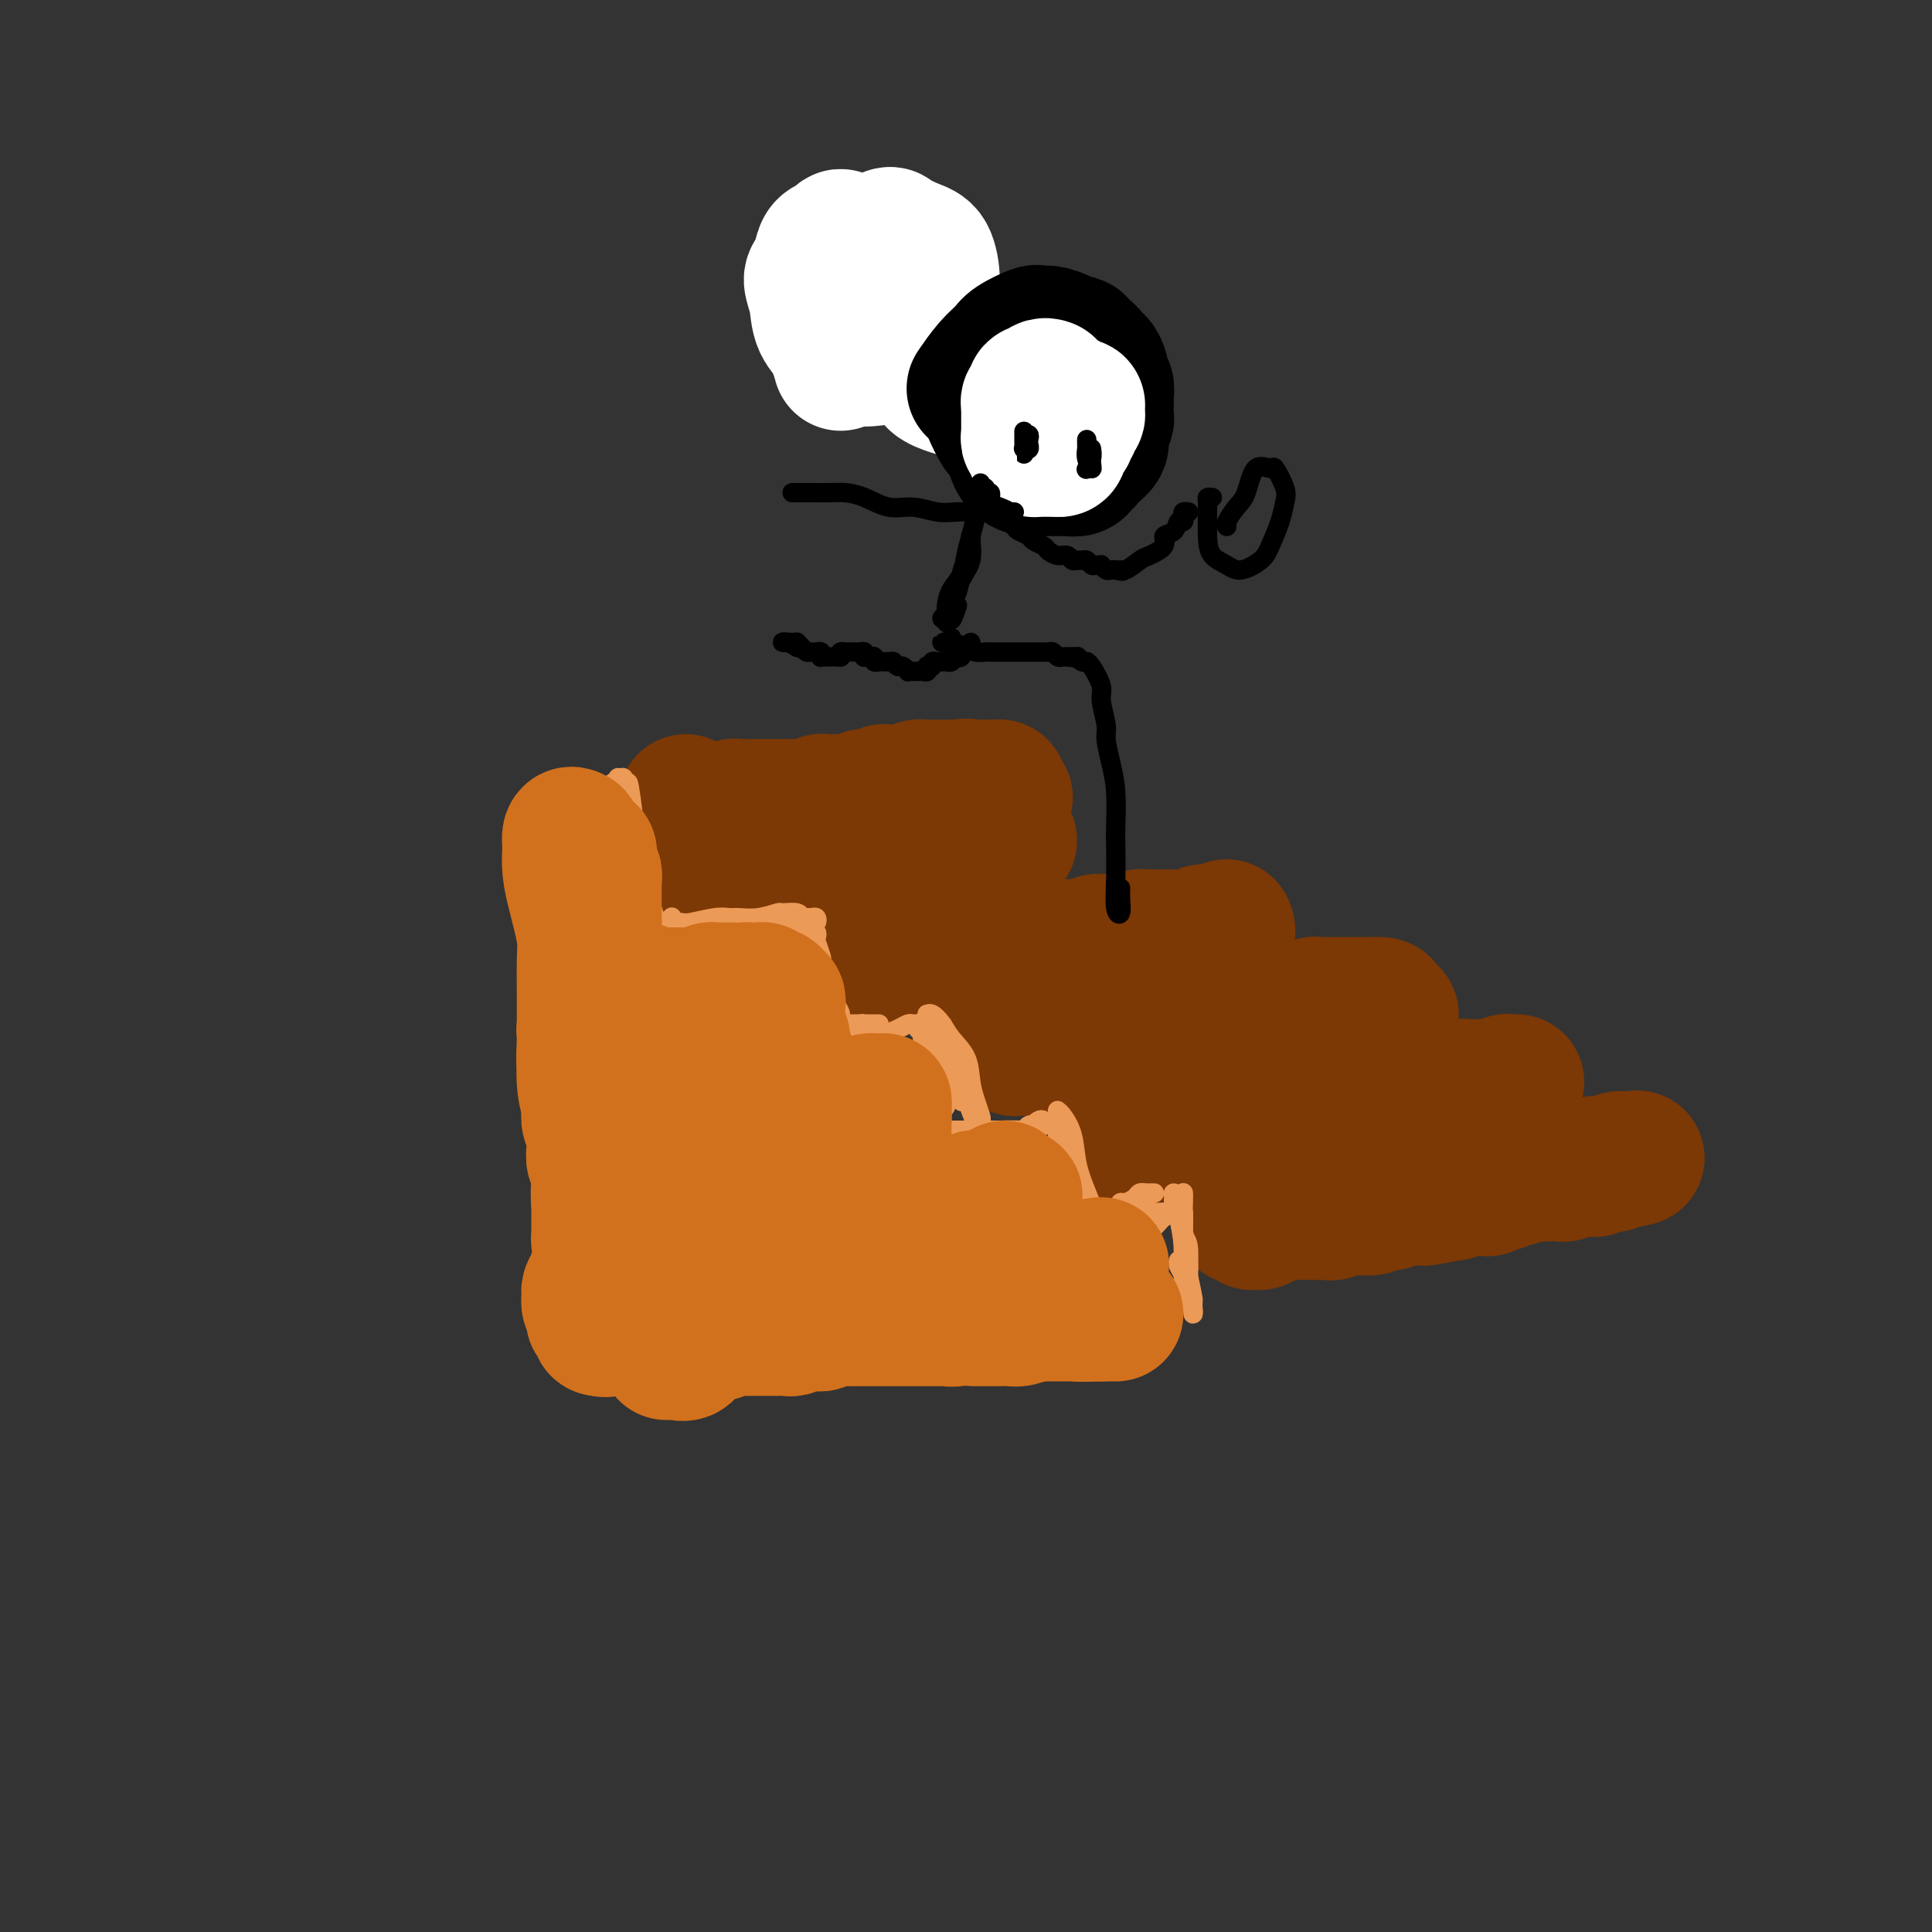 <svg viewBox='0 0 400 400' version='1.1' xmlns='http://www.w3.org/2000/svg' xmlns:xlink='http://www.w3.org/1999/xlink'><rect x="0" y="0" width="400" height="400" fill="#333333" stroke="none"/><g fill='none' stroke='#7C3805' stroke-width='28' stroke-linecap='round' stroke-linejoin='round'><path d='M142,166c-0.119,0.425 -0.239,0.850 0,1c0.239,0.150 0.836,0.026 1,0c0.164,-0.026 -0.106,0.046 0,0c0.106,-0.046 0.588,-0.208 1,0c0.412,0.208 0.754,0.788 1,1c0.246,0.212 0.395,0.057 1,0c0.605,-0.057 1.668,-0.015 2,0c0.332,0.015 -0.065,0.003 0,0c0.065,-0.003 0.591,0.003 1,0c0.409,-0.003 0.700,-0.015 1,0c0.300,0.015 0.609,0.055 1,0c0.391,-0.055 0.865,-0.207 1,0c0.135,0.207 -0.070,0.774 0,1c0.070,0.226 0.414,0.112 1,0c0.586,-0.112 1.414,-0.222 2,0c0.586,0.222 0.931,0.778 1,1c0.069,0.222 -0.136,0.112 0,0c0.136,-0.112 0.614,-0.226 1,0c0.386,0.226 0.681,0.793 1,1c0.319,0.207 0.663,0.056 1,0c0.337,-0.056 0.668,-0.016 1,0c0.332,0.016 0.666,0.008 1,0'/><path d='M161,171c2.892,0.769 0.621,0.192 0,0c-0.621,-0.192 0.407,0.001 1,0c0.593,-0.001 0.750,-0.196 1,0c0.250,0.196 0.592,0.785 1,1c0.408,0.215 0.883,0.058 1,0c0.117,-0.058 -0.124,-0.015 0,0c0.124,0.015 0.611,0.004 1,0c0.389,-0.004 0.678,-0.001 1,0c0.322,0.001 0.678,0.001 1,0c0.322,-0.001 0.611,-0.004 1,0c0.389,0.004 0.877,0.015 1,0c0.123,-0.015 -0.121,-0.057 0,0c0.121,0.057 0.607,0.213 1,0c0.393,-0.213 0.694,-0.794 1,-1c0.306,-0.206 0.618,-0.037 1,0c0.382,0.037 0.835,-0.057 1,0c0.165,0.057 0.042,0.264 0,0c-0.042,-0.264 -0.004,-1.000 0,-1c0.004,-0.000 -0.025,0.736 0,1c0.025,0.264 0.105,0.057 0,0c-0.105,-0.057 -0.395,0.037 -1,0c-0.605,-0.037 -1.525,-0.205 -2,0c-0.475,0.205 -0.505,0.784 -1,1c-0.495,0.216 -1.456,0.069 -2,0c-0.544,-0.069 -0.672,-0.060 -1,0c-0.328,0.060 -0.858,0.170 -2,0c-1.142,-0.170 -2.898,-0.620 -4,-1c-1.102,-0.380 -1.551,-0.690 -2,-1'/><path d='M159,170c-2.582,-0.381 -2.036,-0.834 -2,-1c0.036,-0.166 -0.438,-0.044 -1,0c-0.562,0.044 -1.211,0.012 -2,0c-0.789,-0.012 -1.717,-0.003 -2,0c-0.283,0.003 0.078,0.001 0,0c-0.078,-0.001 -0.594,-0.001 -1,0c-0.406,0.001 -0.700,0.004 -1,0c-0.300,-0.004 -0.605,-0.015 -1,0c-0.395,0.015 -0.879,0.055 -1,0c-0.121,-0.055 0.123,-0.207 0,0c-0.123,0.207 -0.611,0.772 -1,1c-0.389,0.228 -0.678,0.118 -1,0c-0.322,-0.118 -0.675,-0.242 -1,0c-0.325,0.242 -0.620,0.852 -1,1c-0.380,0.148 -0.844,-0.167 -1,0c-0.156,0.167 -0.003,0.815 0,1c0.003,0.185 -0.144,-0.095 0,0c0.144,0.095 0.577,0.564 1,1c0.423,0.436 0.835,0.839 1,1c0.165,0.161 0.082,0.081 0,0'/><path d='M143,175c-0.007,0.452 -0.015,0.905 0,1c0.015,0.095 0.051,-0.167 0,0c-0.051,0.167 -0.189,0.763 0,1c0.189,0.237 0.707,0.116 1,0c0.293,-0.116 0.363,-0.227 1,0c0.637,0.227 1.842,0.793 3,1c1.158,0.207 2.267,0.057 3,0c0.733,-0.057 1.088,-0.019 2,0c0.912,0.019 2.379,0.019 3,0c0.621,-0.019 0.394,-0.058 1,0c0.606,0.058 2.045,0.212 3,0c0.955,-0.212 1.426,-0.789 2,-1c0.574,-0.211 1.251,-0.057 2,0c0.749,0.057 1.570,0.015 2,0c0.430,-0.015 0.468,-0.004 1,0c0.532,0.004 1.558,0.001 2,0c0.442,-0.001 0.298,-0.001 1,0c0.702,0.001 2.248,0.001 3,0c0.752,-0.001 0.710,-0.004 1,0c0.290,0.004 0.913,0.015 2,0c1.087,-0.015 2.636,-0.057 3,0c0.364,0.057 -0.459,0.211 0,0c0.459,-0.211 2.201,-0.789 3,-1c0.799,-0.211 0.656,-0.057 1,0c0.344,0.057 1.175,0.015 2,0c0.825,-0.015 1.643,-0.004 2,0c0.357,0.004 0.253,0.001 1,0c0.747,-0.001 2.345,-0.000 3,0c0.655,0.000 0.369,0.000 1,0c0.631,-0.000 2.180,-0.000 3,0c0.820,0.000 0.910,0.000 1,0'/><path d='M196,176c7.544,-0.309 2.403,-0.083 1,0c-1.403,0.083 0.932,0.023 2,0c1.068,-0.023 0.868,-0.010 1,0c0.132,0.010 0.595,0.017 1,0c0.405,-0.017 0.753,-0.057 1,0c0.247,0.057 0.395,0.211 1,0c0.605,-0.211 1.667,-0.788 2,-1c0.333,-0.212 -0.064,-0.060 0,0c0.064,0.060 0.587,0.029 1,0c0.413,-0.029 0.714,-0.057 1,0c0.286,0.057 0.557,0.197 1,0c0.443,-0.197 1.058,-0.732 1,-1c-0.058,-0.268 -0.790,-0.268 -1,0c-0.210,0.268 0.103,0.804 0,1c-0.103,0.196 -0.621,0.053 -1,0c-0.379,-0.053 -0.618,-0.014 -1,0c-0.382,0.014 -0.906,0.004 -1,0c-0.094,-0.004 0.243,-0.001 0,0c-0.243,0.001 -1.065,0.000 -2,0c-0.935,-0.000 -1.983,-0.000 -3,0c-1.017,0.000 -2.001,0.000 -3,0c-0.999,-0.000 -2.011,-0.000 -3,0c-0.989,0.000 -1.953,0.000 -3,0c-1.047,-0.000 -2.176,-0.000 -3,0c-0.824,0.000 -1.345,0.000 -2,0c-0.655,-0.000 -1.446,-0.000 -2,0c-0.554,0.000 -0.873,0.000 -1,0c-0.127,-0.000 -0.064,-0.000 0,0'/><path d='M183,175c-4.045,0.000 -1.657,0.000 -1,0c0.657,-0.000 -0.415,-0.000 -1,0c-0.585,0.000 -0.681,0.001 -1,0c-0.319,-0.001 -0.859,-0.004 -1,0c-0.141,0.004 0.117,0.015 0,0c-0.117,-0.015 -0.609,-0.057 -1,0c-0.391,0.057 -0.679,0.212 -1,0c-0.321,-0.212 -0.674,-0.793 -1,-1c-0.326,-0.207 -0.626,-0.041 -1,0c-0.374,0.041 -0.821,-0.041 -1,0c-0.179,0.041 -0.089,0.207 0,0c0.089,-0.207 0.178,-0.788 0,-1c-0.178,-0.212 -0.621,-0.056 -1,0c-0.379,0.056 -0.693,0.011 -1,0c-0.307,-0.011 -0.607,0.011 -1,0c-0.393,-0.011 -0.879,-0.056 -1,0c-0.121,0.056 0.123,0.211 0,0c-0.123,-0.211 -0.611,-0.789 -1,-1c-0.389,-0.211 -0.678,-0.057 -1,0c-0.322,0.057 -0.679,0.015 -1,0c-0.321,-0.015 -0.608,-0.004 -1,0c-0.392,0.004 -0.889,0.001 -1,0c-0.111,-0.001 0.162,-0.000 0,0c-0.162,0.000 -0.761,0.000 -1,0c-0.239,-0.000 -0.120,-0.000 0,0'/><path d='M144,168c0.331,0.000 0.663,0.000 1,0c0.337,-0.000 0.681,-0.000 1,0c0.319,0.000 0.614,0.001 1,0c0.386,-0.001 0.864,-0.004 1,0c0.136,0.004 -0.068,0.015 0,0c0.068,-0.015 0.408,-0.057 1,0c0.592,0.057 1.435,0.211 2,0c0.565,-0.211 0.852,-0.789 1,-1c0.148,-0.211 0.157,-0.057 1,0c0.843,0.057 2.521,0.015 3,0c0.479,-0.015 -0.240,-0.004 0,0c0.240,0.004 1.441,0.001 2,0c0.559,-0.001 0.477,-0.000 1,0c0.523,0.000 1.650,0.000 2,0c0.350,-0.000 -0.079,-0.000 0,0c0.079,0.000 0.665,0.000 1,0c0.335,-0.000 0.418,-0.000 1,0c0.582,0.000 1.661,0.000 2,0c0.339,-0.000 -0.064,-0.000 0,0c0.064,0.000 0.596,0.001 1,0c0.404,-0.001 0.682,-0.004 1,0c0.318,0.004 0.677,0.015 1,0c0.323,-0.015 0.611,-0.057 1,0c0.389,0.057 0.878,0.211 1,0c0.122,-0.211 -0.122,-0.789 0,-1c0.122,-0.211 0.610,-0.057 1,0c0.390,0.057 0.682,0.015 1,0c0.318,-0.015 0.662,-0.004 1,0c0.338,0.004 0.669,0.002 1,0'/><path d='M174,166c4.593,-0.309 1.076,-0.082 0,0c-1.076,0.082 0.290,0.018 1,0c0.710,-0.018 0.764,0.009 1,0c0.236,-0.009 0.655,-0.055 1,0c0.345,0.055 0.617,0.211 1,0c0.383,-0.211 0.876,-0.787 1,-1c0.124,-0.213 -0.120,-0.061 0,0c0.120,0.061 0.606,0.030 1,0c0.394,-0.030 0.697,-0.061 1,0c0.303,0.061 0.606,0.212 1,0c0.394,-0.212 0.879,-0.789 1,-1c0.121,-0.211 -0.123,-0.056 0,0c0.123,0.056 0.612,0.015 1,0c0.388,-0.015 0.677,-0.003 1,0c0.323,0.003 0.682,-0.003 1,0c0.318,0.003 0.596,0.015 1,0c0.404,-0.015 0.935,-0.057 1,0c0.065,0.057 -0.337,0.211 0,0c0.337,-0.211 1.414,-0.789 2,-1c0.586,-0.211 0.682,-0.057 1,0c0.318,0.057 0.858,0.015 1,0c0.142,-0.015 -0.116,-0.004 0,0c0.116,0.004 0.605,0.001 1,0c0.395,-0.001 0.697,-0.000 1,0c0.303,0.000 0.606,0.000 1,0c0.394,-0.000 0.879,-0.000 1,0c0.121,0.000 -0.121,0.000 0,0c0.121,-0.000 0.606,-0.000 1,0c0.394,0.000 0.697,0.000 1,0'/><path d='M198,163c3.891,-0.464 1.620,-0.124 1,0c-0.620,0.124 0.411,0.033 1,0c0.589,-0.033 0.736,-0.009 1,0c0.264,0.009 0.644,0.002 1,0c0.356,-0.002 0.686,-0.000 1,0c0.314,0.000 0.610,-0.001 1,0c0.390,0.001 0.874,0.003 1,0c0.126,-0.003 -0.106,-0.011 0,0c0.106,0.011 0.551,0.042 1,0c0.449,-0.042 0.904,-0.155 1,0c0.096,0.155 -0.166,0.580 0,1c0.166,0.420 0.762,0.834 1,1c0.238,0.166 0.119,0.083 0,0'/><path d='M178,198c-0.128,0.431 -0.256,0.862 0,1c0.256,0.138 0.896,-0.015 1,0c0.104,0.015 -0.327,0.200 0,0c0.327,-0.200 1.411,-0.786 2,-1c0.589,-0.214 0.682,-0.057 1,0c0.318,0.057 0.862,0.015 1,0c0.138,-0.015 -0.128,-0.004 0,0c0.128,0.004 0.650,0.001 1,0c0.350,-0.001 0.527,-0.000 1,0c0.473,0.000 1.241,0.000 2,0c0.759,-0.000 1.508,-0.000 2,0c0.492,0.000 0.727,0.000 1,0c0.273,-0.000 0.583,-0.000 1,0c0.417,0.000 0.939,0.000 1,0c0.061,-0.000 -0.339,-0.000 0,0c0.339,0.000 1.419,0.000 2,0c0.581,-0.000 0.665,-0.000 1,0c0.335,0.000 0.921,0.000 1,0c0.079,-0.000 -0.349,-0.000 0,0c0.349,0.000 1.474,0.001 2,0c0.526,-0.001 0.452,-0.004 1,0c0.548,0.004 1.719,0.015 2,0c0.281,-0.015 -0.327,-0.056 0,0c0.327,0.056 1.588,0.207 2,0c0.412,-0.207 -0.025,-0.774 0,-1c0.025,-0.226 0.513,-0.113 1,0'/><path d='M204,197c4.262,-0.155 1.915,-0.041 1,0c-0.915,0.041 -0.400,0.011 0,0c0.400,-0.011 0.685,-0.003 1,0c0.315,0.003 0.662,0.001 1,0c0.338,-0.001 0.668,0.001 1,0c0.332,-0.001 0.666,-0.004 1,0c0.334,0.004 0.668,0.015 1,0c0.332,-0.015 0.662,-0.057 1,0c0.338,0.057 0.682,0.211 1,0c0.318,-0.211 0.609,-0.789 1,-1c0.391,-0.211 0.882,-0.057 1,0c0.118,0.057 -0.137,0.015 0,0c0.137,-0.015 0.667,-0.004 1,0c0.333,0.004 0.469,0.001 1,0c0.531,-0.001 1.456,-0.000 2,0c0.544,0.000 0.705,0.000 1,0c0.295,-0.000 0.723,0.000 1,0c0.277,-0.000 0.403,-0.000 1,0c0.597,0.000 1.666,0.001 2,0c0.334,-0.001 -0.065,-0.004 0,0c0.065,0.004 0.596,0.015 1,0c0.404,-0.015 0.682,-0.057 1,0c0.318,0.057 0.677,0.211 1,0c0.323,-0.211 0.611,-0.789 1,-1c0.389,-0.211 0.877,-0.057 1,0c0.123,0.057 -0.121,0.015 0,0c0.121,-0.015 0.607,-0.004 1,0c0.393,0.004 0.693,0.001 1,0c0.307,-0.001 0.621,-0.000 1,0c0.379,0.000 0.823,0.000 1,0c0.177,-0.000 0.089,-0.000 0,0'/><path d='M232,195c4.510,-0.305 1.786,-0.068 1,0c-0.786,0.068 0.367,-0.034 1,0c0.633,0.034 0.747,0.205 1,0c0.253,-0.205 0.645,-0.787 1,-1c0.355,-0.213 0.674,-0.057 1,0c0.326,0.057 0.661,0.015 1,0c0.339,-0.015 0.682,-0.004 1,0c0.318,0.004 0.610,0.001 1,0c0.390,-0.001 0.878,-0.000 1,0c0.122,0.000 -0.121,0.000 0,0c0.121,-0.000 0.606,-0.000 1,0c0.394,0.000 0.697,0.000 1,0c0.303,-0.000 0.606,-0.000 1,0c0.394,0.000 0.879,0.001 1,0c0.121,-0.001 -0.123,-0.004 0,0c0.123,0.004 0.611,0.015 1,0c0.389,-0.015 0.678,-0.057 1,0c0.322,0.057 0.678,0.211 1,0c0.322,-0.211 0.611,-0.789 1,-1c0.389,-0.211 0.877,-0.057 1,0c0.123,0.057 -0.121,0.015 0,0c0.121,-0.015 0.606,-0.004 1,0c0.394,0.004 0.697,0.002 1,0'/><path d='M252,193c3.260,-0.326 1.409,-0.140 1,0c-0.409,0.140 0.622,0.233 1,0c0.378,-0.233 0.102,-0.794 0,-1c-0.102,-0.206 -0.029,-0.059 0,0c0.029,0.059 0.015,0.029 0,0'/><path d='M207,216c0.192,-0.113 0.384,-0.227 1,0c0.616,0.227 1.656,0.793 2,1c0.344,0.207 -0.010,0.055 0,0c0.010,-0.055 0.382,-0.014 1,0c0.618,0.014 1.483,-0.000 2,0c0.517,0.000 0.688,0.014 1,0c0.312,-0.014 0.766,-0.056 1,0c0.234,0.056 0.248,0.211 1,0c0.752,-0.211 2.241,-0.789 3,-1c0.759,-0.211 0.787,-0.057 1,0c0.213,0.057 0.611,0.016 1,0c0.389,-0.016 0.771,-0.008 1,0c0.229,0.008 0.306,0.016 1,0c0.694,-0.016 2.003,-0.057 3,0c0.997,0.057 1.680,0.211 2,0c0.320,-0.211 0.276,-0.789 1,-1c0.724,-0.211 2.217,-0.057 3,0c0.783,0.057 0.858,0.015 1,0c0.142,-0.015 0.351,-0.003 1,0c0.649,0.003 1.737,-0.003 2,0c0.263,0.003 -0.299,0.015 0,0c0.299,-0.015 1.459,-0.056 2,0c0.541,0.056 0.465,0.211 1,0c0.535,-0.211 1.683,-0.788 2,-1c0.317,-0.212 -0.195,-0.061 0,0c0.195,0.061 1.098,0.030 2,0'/><path d='M243,214c5.732,-0.537 2.061,-0.880 1,-1c-1.061,-0.120 0.489,-0.018 1,0c0.511,0.018 -0.018,-0.048 0,0c0.018,0.048 0.582,0.209 1,0c0.418,-0.209 0.689,-0.788 1,-1c0.311,-0.212 0.661,-0.057 1,0c0.339,0.057 0.668,0.015 1,0c0.332,-0.015 0.667,-0.004 1,0c0.333,0.004 0.663,0.001 1,0c0.337,-0.001 0.682,0.001 1,0c0.318,-0.001 0.610,-0.004 1,0c0.390,0.004 0.878,0.015 1,0c0.122,-0.015 -0.122,-0.057 0,0c0.122,0.057 0.611,0.211 1,0c0.389,-0.211 0.678,-0.789 1,-1c0.322,-0.211 0.678,-0.057 1,0c0.322,0.057 0.611,0.015 1,0c0.389,-0.015 0.877,-0.004 1,0c0.123,0.004 -0.121,0.002 0,0c0.121,-0.002 0.606,-0.004 1,0c0.394,0.004 0.697,0.015 1,0c0.303,-0.015 0.606,-0.057 1,0c0.394,0.057 0.879,0.211 1,0c0.121,-0.211 -0.122,-0.789 0,-1c0.122,-0.211 0.610,-0.057 1,0c0.390,0.057 0.682,0.015 1,0c0.318,-0.015 0.662,-0.004 1,0c0.338,0.004 0.669,0.002 1,0'/><path d='M267,210c3.952,-0.635 1.832,-0.222 1,0c-0.832,0.222 -0.378,0.252 0,0c0.378,-0.252 0.679,-0.785 1,-1c0.321,-0.215 0.664,-0.110 1,0c0.336,0.110 0.667,0.226 1,0c0.333,-0.226 0.668,-0.793 1,-1c0.332,-0.207 0.663,-0.056 1,0c0.337,0.056 0.682,0.015 1,0c0.318,-0.015 0.610,-0.004 1,0c0.390,0.004 0.878,0.001 1,0c0.122,-0.001 -0.122,-0.000 0,0c0.122,0.000 0.611,0.000 1,0c0.389,-0.000 0.678,-0.000 1,0c0.322,0.000 0.678,0.000 1,0c0.322,-0.000 0.611,-0.000 1,0c0.389,0.000 0.877,0.000 1,0c0.123,-0.000 -0.121,-0.000 0,0c0.121,0.000 0.607,0.000 1,0c0.393,-0.000 0.693,-0.000 1,0c0.307,0.000 0.621,0.000 1,0c0.379,-0.000 0.823,-0.000 1,0c0.177,0.000 0.089,0.000 0,0'/><path d='M285,208c2.742,-0.087 0.596,0.695 0,1c-0.596,0.305 0.359,0.134 1,0c0.641,-0.134 0.967,-0.232 1,0c0.033,0.232 -0.226,0.794 0,1c0.226,0.206 0.937,0.055 1,0c0.063,-0.055 -0.521,-0.015 -1,0c-0.479,0.015 -0.851,0.004 -1,0c-0.149,-0.004 -0.074,-0.002 0,0'/><path d='M232,234c-0.006,0.309 -0.013,0.619 0,1c0.013,0.381 0.045,0.835 0,1c-0.045,0.165 -0.168,0.041 0,0c0.168,-0.041 0.625,-0.001 1,0c0.375,0.001 0.667,-0.038 1,0c0.333,0.038 0.706,0.154 1,0c0.294,-0.154 0.508,-0.577 1,-1c0.492,-0.423 1.262,-0.846 2,-1c0.738,-0.154 1.445,-0.040 2,0c0.555,0.040 0.957,0.007 1,0c0.043,-0.007 -0.274,0.012 0,0c0.274,-0.012 1.138,-0.056 2,0c0.862,0.056 1.723,0.212 2,0c0.277,-0.212 -0.029,-0.793 0,-1c0.029,-0.207 0.393,-0.040 1,0c0.607,0.040 1.458,-0.046 2,0c0.542,0.046 0.775,0.223 1,0c0.225,-0.223 0.441,-0.845 1,-1c0.559,-0.155 1.459,0.155 2,0c0.541,-0.155 0.722,-0.777 1,-1c0.278,-0.223 0.652,-0.046 1,0c0.348,0.046 0.671,-0.040 1,0c0.329,0.040 0.666,0.207 1,0c0.334,-0.207 0.667,-0.786 1,-1c0.333,-0.214 0.667,-0.061 1,0c0.333,0.061 0.667,0.031 1,0'/><path d='M259,230c4.068,-0.619 0.738,-0.166 0,0c-0.738,0.166 1.114,0.044 2,0c0.886,-0.044 0.804,-0.012 1,0c0.196,0.012 0.668,0.003 1,0c0.332,-0.003 0.523,-0.001 1,0c0.477,0.001 1.241,0.001 2,0c0.759,-0.001 1.513,-0.004 2,0c0.487,0.004 0.707,0.015 1,0c0.293,-0.015 0.660,-0.057 1,0c0.340,0.057 0.654,0.211 1,0c0.346,-0.211 0.723,-0.789 1,-1c0.277,-0.211 0.455,-0.056 1,0c0.545,0.056 1.459,0.011 2,0c0.541,-0.011 0.709,0.011 1,0c0.291,-0.011 0.704,-0.054 1,0c0.296,0.054 0.475,0.207 1,0c0.525,-0.207 1.398,-0.773 2,-1c0.602,-0.227 0.935,-0.113 1,0c0.065,0.113 -0.136,0.226 0,0c0.136,-0.226 0.610,-0.793 1,-1c0.390,-0.207 0.696,-0.056 1,0c0.304,0.056 0.606,0.016 1,0c0.394,-0.016 0.879,-0.008 1,0c0.121,0.008 -0.123,0.016 0,0c0.123,-0.016 0.611,-0.057 1,0c0.389,0.057 0.678,0.211 1,0c0.322,-0.211 0.677,-0.789 1,-1c0.323,-0.211 0.612,-0.057 1,0c0.388,0.057 0.874,0.015 1,0c0.126,-0.015 -0.107,-0.004 0,0c0.107,0.004 0.553,0.002 1,0'/><path d='M291,226c5.133,-0.619 1.967,-0.166 1,0c-0.967,0.166 0.266,0.044 1,0c0.734,-0.044 0.970,-0.012 1,0c0.030,0.012 -0.147,0.003 0,0c0.147,-0.003 0.618,-0.001 1,0c0.382,0.001 0.676,0.000 1,0c0.324,-0.000 0.678,0.000 1,0c0.322,-0.000 0.611,-0.000 1,0c0.389,0.000 0.877,0.001 1,0c0.123,-0.001 -0.121,-0.004 0,0c0.121,0.004 0.606,0.015 1,0c0.394,-0.015 0.697,-0.057 1,0c0.303,0.057 0.607,0.211 1,0c0.393,-0.211 0.875,-0.789 1,-1c0.125,-0.211 -0.107,-0.057 0,0c0.107,0.057 0.553,0.015 1,0c0.447,-0.015 0.894,-0.004 1,0c0.106,0.004 -0.130,0.001 0,0c0.130,-0.001 0.626,-0.000 1,0c0.374,0.000 0.625,0.000 1,0c0.375,-0.000 0.874,-0.000 1,0c0.126,0.000 -0.120,0.000 0,0c0.120,-0.000 0.606,-0.000 1,0c0.394,0.000 0.697,0.000 1,0'/><path d='M310,225c3.102,-0.171 1.357,-0.098 1,0c-0.357,0.098 0.675,0.222 1,0c0.325,-0.222 -0.057,-0.792 0,-1c0.057,-0.208 0.554,-0.056 1,0c0.446,0.056 0.842,0.016 1,0c0.158,-0.016 0.079,-0.008 0,0'/><path d='M257,252c0.303,0.031 0.606,0.062 1,0c0.394,-0.062 0.879,-0.216 1,0c0.121,0.216 -0.121,0.804 0,1c0.121,0.196 0.606,0.001 1,0c0.394,-0.001 0.699,0.192 1,0c0.301,-0.192 0.599,-0.769 1,-1c0.401,-0.231 0.904,-0.114 1,0c0.096,0.114 -0.216,0.227 0,0c0.216,-0.227 0.960,-0.793 2,-1c1.040,-0.207 2.376,-0.055 3,0c0.624,0.055 0.534,0.015 1,0c0.466,-0.015 1.486,-0.003 2,0c0.514,0.003 0.522,-0.003 1,0c0.478,0.003 1.428,0.015 2,0c0.572,-0.015 0.767,-0.057 1,0c0.233,0.057 0.504,0.212 1,0c0.496,-0.212 1.218,-0.793 2,-1c0.782,-0.207 1.623,-0.042 2,0c0.377,0.042 0.289,-0.040 1,0c0.711,0.040 2.222,0.203 3,0c0.778,-0.203 0.824,-0.772 1,-1c0.176,-0.228 0.481,-0.114 1,0c0.519,0.114 1.252,0.227 2,0c0.748,-0.227 1.510,-0.793 2,-1c0.490,-0.207 0.709,-0.056 1,0c0.291,0.056 0.655,0.015 1,0c0.345,-0.015 0.670,-0.004 1,0c0.330,0.004 0.666,0.001 1,0c0.334,-0.001 0.667,-0.001 1,0'/><path d='M295,248c6.279,-0.846 2.978,-0.963 2,-1c-0.978,-0.037 0.369,0.004 1,0c0.631,-0.004 0.547,-0.054 1,0c0.453,0.054 1.445,0.211 2,0c0.555,-0.211 0.673,-0.788 1,-1c0.327,-0.212 0.861,-0.057 1,0c0.139,0.057 -0.118,0.015 0,0c0.118,-0.015 0.610,-0.004 1,0c0.390,0.004 0.678,0.002 1,0c0.322,-0.002 0.678,-0.004 1,0c0.322,0.004 0.611,0.015 1,0c0.389,-0.015 0.877,-0.056 1,0c0.123,0.056 -0.121,0.207 0,0c0.121,-0.207 0.606,-0.773 1,-1c0.394,-0.227 0.697,-0.114 1,0c0.303,0.114 0.607,0.228 1,0c0.393,-0.228 0.875,-0.797 1,-1c0.125,-0.203 -0.107,-0.040 0,0c0.107,0.040 0.555,-0.042 1,0c0.445,0.042 0.889,0.207 1,0c0.111,-0.207 -0.111,-0.788 0,-1c0.111,-0.212 0.555,-0.057 1,0c0.445,0.057 0.893,0.015 1,0c0.107,-0.015 -0.125,-0.004 0,0c0.125,0.004 0.607,0.001 1,0c0.393,-0.001 0.696,-0.001 1,0'/><path d='M318,243c3.741,-0.773 1.594,-0.207 1,0c-0.594,0.207 0.366,0.055 1,0c0.634,-0.055 0.943,-0.014 1,0c0.057,0.014 -0.138,-0.000 0,0c0.138,0.000 0.611,0.014 1,0c0.389,-0.014 0.696,-0.056 1,0c0.304,0.056 0.606,0.211 1,0c0.394,-0.211 0.879,-0.789 1,-1c0.121,-0.211 -0.122,-0.057 0,0c0.122,0.057 0.611,0.015 1,0c0.389,-0.015 0.679,-0.003 1,0c0.321,0.003 0.674,-0.003 1,0c0.326,0.003 0.626,0.015 1,0c0.374,-0.015 0.821,-0.057 1,0c0.179,0.057 0.089,0.211 0,0c-0.089,-0.211 -0.178,-0.789 0,-1c0.178,-0.211 0.621,-0.056 1,0c0.379,0.056 0.693,0.011 1,0c0.307,-0.011 0.607,0.011 1,0c0.393,-0.011 0.879,-0.055 1,0c0.121,0.055 -0.122,0.211 0,0c0.122,-0.211 0.610,-0.788 1,-1c0.390,-0.212 0.683,-0.061 1,0c0.317,0.061 0.659,0.030 1,0'/><path d='M337,240c3.178,-0.467 1.622,-0.133 1,0c-0.622,0.133 -0.311,0.067 0,0'/></g>
<g fill='none' stroke='#EC9A57' stroke-width='4' stroke-linecap='round' stroke-linejoin='round'><path d='M245,247c0.002,0.016 0.004,0.031 0,0c-0.004,-0.031 -0.015,-0.109 0,0c0.015,0.109 0.057,0.406 0,2c-0.057,1.594 -0.211,4.486 0,6c0.211,1.514 0.789,1.650 1,3c0.211,1.350 0.057,3.913 0,5c-0.057,1.087 -0.015,0.698 0,1c0.015,0.302 0.005,1.294 0,2c-0.005,0.706 -0.005,1.125 0,1c0.005,-0.125 0.017,-0.793 0,-1c-0.017,-0.207 -0.061,0.046 0,-1c0.061,-1.046 0.228,-3.393 0,-5c-0.228,-1.607 -0.849,-2.474 -1,-4c-0.151,-1.526 0.170,-3.712 0,-5c-0.170,-1.288 -0.831,-1.677 -1,-2c-0.169,-0.323 0.154,-0.578 0,-1c-0.154,-0.422 -0.783,-1.011 -1,-1c-0.217,0.011 -0.020,0.620 0,1c0.020,0.380 -0.135,0.529 0,1c0.135,0.471 0.562,1.263 1,3c0.438,1.737 0.888,4.419 1,6c0.112,1.581 -0.114,2.062 0,4c0.114,1.938 0.567,5.334 1,7c0.433,1.666 0.847,1.602 1,2c0.153,0.398 0.044,1.256 0,1c-0.044,-0.256 -0.022,-1.628 0,-3'/><path d='M247,269c-0.166,-1.283 -0.580,-2.992 -1,-5c-0.420,-2.008 -0.845,-4.316 -1,-6c-0.155,-1.684 -0.042,-2.744 0,-4c0.042,-1.256 0.011,-2.706 0,-3c-0.011,-0.294 -0.003,0.569 0,1c0.003,0.431 0.001,0.430 0,1c-0.001,0.570 -0.001,1.712 0,3c0.001,1.288 0.001,2.721 0,4c-0.001,1.279 -0.004,2.403 0,3c0.004,0.597 0.015,0.668 0,1c-0.015,0.332 -0.057,0.926 0,1c0.057,0.074 0.211,-0.372 0,-1c-0.211,-0.628 -0.788,-1.438 -1,-2c-0.212,-0.562 -0.061,-0.875 0,-1c0.061,-0.125 0.030,-0.063 0,0'/><path d='M239,247c-0.302,0.002 -0.605,0.003 -1,0c-0.395,-0.003 -0.883,-0.011 -1,0c-0.117,0.011 0.137,0.041 0,0c-0.137,-0.041 -0.664,-0.152 -1,0c-0.336,0.152 -0.480,0.566 -1,1c-0.520,0.434 -1.417,0.887 -2,1c-0.583,0.113 -0.853,-0.113 -1,0c-0.147,0.113 -0.172,0.565 -1,1c-0.828,0.435 -2.458,0.852 -3,1c-0.542,0.148 0.004,0.025 0,0c-0.004,-0.025 -0.559,0.046 -1,0c-0.441,-0.046 -0.768,-0.209 -1,0c-0.232,0.209 -0.368,0.789 0,1c0.368,0.211 1.239,0.053 2,0c0.761,-0.053 1.412,-0.000 2,0c0.588,0.000 1.113,-0.053 2,0c0.887,0.053 2.136,0.210 3,0c0.864,-0.210 1.342,-0.788 2,-1c0.658,-0.212 1.496,-0.057 2,0c0.504,0.057 0.674,0.015 1,0c0.326,-0.015 0.807,-0.004 1,0c0.193,0.004 0.096,0.002 0,0'/><path d='M241,251c2.108,0.117 0.877,0.410 0,1c-0.877,0.590 -1.401,1.479 -2,2c-0.599,0.521 -1.275,0.676 -2,1c-0.725,0.324 -1.500,0.818 -2,1c-0.500,0.182 -0.725,0.053 -1,0c-0.275,-0.053 -0.598,-0.028 -1,0c-0.402,0.028 -0.881,0.061 -1,0c-0.119,-0.061 0.122,-0.214 0,0c-0.122,0.214 -0.607,0.795 -1,1c-0.393,0.205 -0.693,0.033 -1,0c-0.307,-0.033 -0.622,0.072 -1,0c-0.378,-0.072 -0.819,-0.320 -1,0c-0.181,0.320 -0.101,1.207 0,1c0.101,-0.207 0.224,-1.508 0,-2c-0.224,-0.492 -0.796,-0.174 -1,0c-0.204,0.174 -0.041,0.204 0,0c0.041,-0.204 -0.041,-0.642 0,-1c0.041,-0.358 0.203,-0.635 0,-1c-0.203,-0.365 -0.772,-0.819 -1,-1c-0.228,-0.181 -0.114,-0.091 0,0'/><path d='M219,236c-0.000,-0.312 -0.000,-0.623 0,-1c0.000,-0.377 0.000,-0.819 0,-1c-0.000,-0.181 -0.001,-0.101 0,0c0.001,0.101 0.002,0.221 0,0c-0.002,-0.221 -0.009,-0.784 0,-1c0.009,-0.216 0.034,-0.085 0,0c-0.034,0.085 -0.127,0.125 0,1c0.127,0.875 0.472,2.584 1,4c0.528,1.416 1.237,2.540 2,4c0.763,1.460 1.579,3.257 2,5c0.421,1.743 0.447,3.434 1,5c0.553,1.566 1.633,3.008 2,4c0.367,0.992 0.019,1.533 0,1c-0.019,-0.533 0.290,-2.139 0,-4c-0.290,-1.861 -1.178,-3.977 -2,-6c-0.822,-2.023 -1.579,-3.954 -2,-6c-0.421,-2.046 -0.505,-4.207 -1,-6c-0.495,-1.793 -1.401,-3.220 -2,-4c-0.599,-0.780 -0.890,-0.915 -1,-1c-0.110,-0.085 -0.037,-0.119 0,0c0.037,0.119 0.038,0.392 0,2c-0.038,1.608 -0.116,4.550 0,6c0.116,1.450 0.426,1.408 1,2c0.574,0.592 1.412,1.819 2,3c0.588,1.181 0.928,2.318 1,3c0.072,0.682 -0.122,0.909 0,1c0.122,0.091 0.561,0.045 1,0'/><path d='M224,247c0.556,1.400 -0.556,0.400 -1,0c-0.444,-0.400 -0.222,-0.200 0,0'/><path d='M216,233c0.081,-0.393 0.162,-0.786 0,-1c-0.162,-0.214 -0.568,-0.250 -1,0c-0.432,0.250 -0.889,0.785 -1,1c-0.111,0.215 0.123,0.110 0,0c-0.123,-0.110 -0.605,-0.226 -1,0c-0.395,0.226 -0.705,0.793 -1,1c-0.295,0.207 -0.576,0.056 -1,0c-0.424,-0.056 -0.992,-0.015 -1,0c-0.008,0.015 0.545,0.004 0,0c-0.545,-0.004 -2.187,-0.001 -3,0c-0.813,0.001 -0.797,0.000 -1,0c-0.203,-0.000 -0.626,-0.000 -1,0c-0.374,0.000 -0.700,0.000 -1,0c-0.300,-0.000 -0.576,-0.000 -1,0c-0.424,0.000 -0.998,0.000 -1,0c-0.002,-0.000 0.567,-0.000 1,0c0.433,0.000 0.729,0.001 1,0c0.271,-0.001 0.517,-0.004 1,0c0.483,0.004 1.204,0.015 2,0c0.796,-0.015 1.667,-0.056 3,0c1.333,0.056 3.128,0.207 4,0c0.872,-0.207 0.821,-0.774 1,-1c0.179,-0.226 0.590,-0.113 1,0'/><path d='M216,233c1.655,-0.215 -0.207,-0.254 -1,0c-0.793,0.254 -0.517,0.800 -1,1c-0.483,0.200 -1.725,0.054 -3,0c-1.275,-0.054 -2.584,-0.014 -4,0c-1.416,0.014 -2.939,0.004 -5,0c-2.061,-0.004 -4.660,-0.001 -6,0c-1.340,0.001 -1.420,0.000 -2,0c-0.580,-0.000 -1.659,-0.000 -2,0c-0.341,0.000 0.055,0.000 0,0c-0.055,-0.000 -0.561,-0.000 -1,0c-0.439,0.000 -0.812,0.000 -1,0c-0.188,-0.000 -0.192,-0.001 0,0c0.192,0.001 0.580,0.004 1,0c0.420,-0.004 0.873,-0.013 1,0c0.127,0.013 -0.071,0.049 0,0c0.071,-0.049 0.411,-0.182 1,-1c0.589,-0.818 1.426,-2.320 2,-3c0.574,-0.680 0.886,-0.536 1,-2c0.114,-1.464 0.031,-4.536 0,-6c-0.031,-1.464 -0.008,-1.321 0,-2c0.008,-0.679 0.001,-2.180 0,-3c-0.001,-0.820 0.002,-0.957 0,-1c-0.002,-0.043 -0.011,0.009 0,0c0.011,-0.009 0.041,-0.079 0,0c-0.041,0.079 -0.155,0.308 0,1c0.155,0.692 0.577,1.846 1,3'/><path d='M197,220c0.560,1.228 1.460,2.799 2,4c0.540,1.201 0.720,2.033 1,3c0.280,0.967 0.661,2.069 1,3c0.339,0.931 0.637,1.692 1,2c0.363,0.308 0.790,0.162 1,0c0.210,-0.162 0.204,-0.339 0,-1c-0.204,-0.661 -0.607,-1.804 -1,-3c-0.393,-1.196 -0.777,-2.443 -1,-4c-0.223,-1.557 -0.284,-3.422 -1,-5c-0.716,-1.578 -2.087,-2.868 -3,-4c-0.913,-1.132 -1.369,-2.105 -2,-3c-0.631,-0.895 -1.439,-1.713 -2,-2c-0.561,-0.287 -0.877,-0.045 -1,0c-0.123,0.045 -0.054,-0.109 0,0c0.054,0.109 0.095,0.480 0,1c-0.095,0.520 -0.324,1.188 0,2c0.324,0.812 1.201,1.767 2,3c0.799,1.233 1.521,2.744 2,4c0.479,1.256 0.717,2.257 1,3c0.283,0.743 0.612,1.228 1,2c0.388,0.772 0.834,1.831 1,2c0.166,0.169 0.051,-0.551 0,-1c-0.051,-0.449 -0.040,-0.625 0,-1c0.040,-0.375 0.108,-0.947 0,-2c-0.108,-1.053 -0.394,-2.587 -1,-4c-0.606,-1.413 -1.533,-2.707 -2,-4c-0.467,-1.293 -0.473,-2.587 -1,-3c-0.527,-0.413 -1.574,0.054 -2,0c-0.426,-0.054 -0.230,-0.630 0,0c0.230,0.630 0.494,2.466 1,4c0.506,1.534 1.253,2.767 2,4'/><path d='M196,220c0.336,2.345 0.677,4.206 1,5c0.323,0.794 0.629,0.519 1,1c0.371,0.481 0.808,1.718 1,2c0.192,0.282 0.139,-0.391 0,-1c-0.139,-0.609 -0.366,-1.154 -1,-2c-0.634,-0.846 -1.677,-1.992 -2,-3c-0.323,-1.008 0.072,-1.878 0,-3c-0.072,-1.122 -0.612,-2.497 -1,-3c-0.388,-0.503 -0.625,-0.134 -1,0c-0.375,0.134 -0.889,0.033 -1,0c-0.111,-0.033 0.182,0.002 0,0c-0.182,-0.002 -0.837,-0.042 -1,0c-0.163,0.042 0.166,0.165 0,0c-0.166,-0.165 -0.828,-0.619 -1,-1c-0.172,-0.381 0.147,-0.690 0,-1c-0.147,-0.310 -0.760,-0.620 -1,-1c-0.240,-0.380 -0.108,-0.831 0,-1c0.108,-0.169 0.191,-0.055 0,0c-0.191,0.055 -0.658,0.052 -1,0c-0.342,-0.052 -0.560,-0.154 -1,0c-0.440,0.154 -1.101,0.563 -2,1c-0.899,0.437 -2.035,0.901 -3,1c-0.965,0.099 -1.760,-0.166 -3,0c-1.240,0.166 -2.926,0.762 -4,1c-1.074,0.238 -1.537,0.119 -2,0'/><path d='M174,215c-3.211,0.249 -3.239,-0.130 -4,0c-0.761,0.130 -2.256,0.767 -3,1c-0.744,0.233 -0.736,0.063 -1,0c-0.264,-0.063 -0.800,-0.017 -1,0c-0.200,0.017 -0.065,0.005 0,0c0.065,-0.005 0.059,-0.001 0,0c-0.059,0.001 -0.172,0.001 0,0c0.172,-0.001 0.630,-0.003 1,0c0.370,0.003 0.651,0.012 1,0c0.349,-0.012 0.765,-0.044 1,0c0.235,0.044 0.290,0.166 1,0c0.710,-0.166 2.074,-0.619 3,-1c0.926,-0.381 1.414,-0.691 2,-1c0.586,-0.309 1.270,-0.619 2,-1c0.730,-0.381 1.506,-0.834 2,-1c0.494,-0.166 0.708,-0.044 1,0c0.292,0.044 0.664,0.012 1,0c0.336,-0.012 0.637,-0.003 1,0c0.363,0.003 0.788,0.001 1,0c0.212,-0.001 0.212,-0.000 0,0c-0.212,0.000 -0.634,0.000 -1,0c-0.366,-0.000 -0.675,-0.000 -1,0c-0.325,0.000 -0.664,0.000 -1,0c-0.336,-0.000 -0.667,-0.000 -1,0c-0.333,0.000 -0.666,0.000 -1,0c-0.334,-0.000 -0.667,-0.000 -1,0c-0.333,0.000 -0.667,0.000 -1,0'/><path d='M175,212c-1.326,0.003 -1.141,0.011 -1,0c0.141,-0.011 0.239,-0.039 0,0c-0.239,0.039 -0.813,0.147 -1,0c-0.187,-0.147 0.015,-0.549 0,-1c-0.015,-0.451 -0.246,-0.952 0,-1c0.246,-0.048 0.969,0.355 1,0c0.031,-0.355 -0.632,-1.469 -1,-2c-0.368,-0.531 -0.442,-0.478 -1,-1c-0.558,-0.522 -1.600,-1.617 -2,-3c-0.400,-1.383 -0.159,-3.054 0,-4c0.159,-0.946 0.235,-1.169 0,-2c-0.235,-0.831 -0.781,-2.271 -1,-3c-0.219,-0.729 -0.111,-0.746 0,-1c0.111,-0.254 0.226,-0.746 0,-1c-0.226,-0.254 -0.793,-0.271 -1,0c-0.207,0.271 -0.053,0.831 0,1c0.053,0.169 0.004,-0.054 0,0c-0.004,0.054 0.037,0.384 0,1c-0.037,0.616 -0.154,1.516 0,3c0.154,1.484 0.577,3.551 1,5c0.423,1.449 0.845,2.280 1,3c0.155,0.720 0.041,1.330 0,2c-0.041,0.670 -0.011,1.401 0,2c0.011,0.599 0.003,1.068 0,1c-0.003,-0.068 -0.001,-0.672 0,-1c0.001,-0.328 0.000,-0.379 0,-1c-0.000,-0.621 -0.000,-1.810 0,-3'/><path d='M170,206c0.044,-1.295 0.153,-2.533 0,-4c-0.153,-1.467 -0.566,-3.162 -1,-4c-0.434,-0.838 -0.887,-0.818 -1,-1c-0.113,-0.182 0.113,-0.568 0,-1c-0.113,-0.432 -0.567,-0.912 -1,-1c-0.433,-0.088 -0.845,0.215 -1,0c-0.155,-0.215 -0.053,-0.950 0,-1c0.053,-0.050 0.057,0.584 0,1c-0.057,0.416 -0.174,0.613 0,1c0.174,0.387 0.639,0.963 1,2c0.361,1.037 0.618,2.536 1,4c0.382,1.464 0.888,2.894 1,4c0.112,1.106 -0.169,1.889 0,3c0.169,1.111 0.789,2.549 1,3c0.211,0.451 0.014,-0.084 0,0c-0.014,0.084 0.154,0.788 0,0c-0.154,-0.788 -0.629,-3.068 -1,-5c-0.371,-1.932 -0.636,-3.514 -1,-5c-0.364,-1.486 -0.826,-2.875 -1,-4c-0.174,-1.125 -0.061,-1.987 0,-2c0.061,-0.013 0.068,0.823 0,1c-0.068,0.177 -0.212,-0.307 0,1c0.212,1.307 0.778,4.403 1,6c0.222,1.597 0.098,1.696 0,2c-0.098,0.304 -0.171,0.813 0,1c0.171,0.187 0.584,0.050 1,0c0.416,-0.050 0.833,-0.014 1,0c0.167,0.014 0.083,0.007 0,0'/><path d='M139,190c0.076,-0.113 0.152,-0.226 0,0c-0.152,0.226 -0.531,0.792 -1,1c-0.469,0.208 -1.026,0.057 -1,0c0.026,-0.057 0.636,-0.019 1,0c0.364,0.019 0.482,0.019 1,0c0.518,-0.019 1.436,-0.058 2,0c0.564,0.058 0.775,0.213 2,0c1.225,-0.213 3.464,-0.793 5,-1c1.536,-0.207 2.370,-0.041 3,0c0.630,0.041 1.055,-0.043 2,0c0.945,0.043 2.410,0.211 4,0c1.590,-0.211 3.305,-0.803 4,-1c0.695,-0.197 0.371,-0.000 1,0c0.629,0.000 2.211,-0.197 3,0c0.789,0.197 0.787,0.789 1,1c0.213,0.211 0.643,0.043 1,0c0.357,-0.043 0.642,0.040 1,0c0.358,-0.040 0.791,-0.203 1,0c0.209,0.203 0.194,0.772 0,1c-0.194,0.228 -0.569,0.114 -1,0c-0.431,-0.114 -0.919,-0.227 -1,0c-0.081,0.227 0.245,0.793 0,1c-0.245,0.207 -1.063,0.056 -2,0c-0.937,-0.056 -1.994,-0.015 -3,0c-1.006,0.015 -1.960,0.004 -3,0c-1.040,-0.004 -2.165,-0.001 -3,0c-0.835,0.001 -1.379,0.000 -2,0c-0.621,-0.000 -1.320,-0.000 -2,0c-0.680,0.000 -1.340,0.000 -2,0'/><path d='M150,192c-3.123,0.552 -1.932,0.933 -2,1c-0.068,0.067 -1.396,-0.178 -2,0c-0.604,0.178 -0.484,0.780 -1,1c-0.516,0.220 -1.669,0.059 -2,0c-0.331,-0.059 0.160,-0.016 0,0c-0.160,0.016 -0.971,0.004 -1,0c-0.029,-0.004 0.724,-0.001 1,0c0.276,0.001 0.074,0.000 0,0c-0.074,-0.000 -0.021,-0.000 0,0c0.021,0.000 0.011,0.000 0,0'/><path d='M129,164c-0.030,-0.443 -0.060,-0.885 0,-1c0.060,-0.115 0.208,0.098 0,0c-0.208,-0.098 -0.774,-0.506 -1,-1c-0.226,-0.494 -0.113,-1.072 0,-1c0.113,0.072 0.226,0.796 0,1c-0.226,0.204 -0.789,-0.111 -1,0c-0.211,0.111 -0.068,0.649 0,1c0.068,0.351 0.061,0.516 0,2c-0.061,1.484 -0.175,4.286 0,6c0.175,1.714 0.639,2.341 1,4c0.361,1.659 0.618,4.349 1,6c0.382,1.651 0.887,2.264 1,3c0.113,0.736 -0.166,1.597 0,2c0.166,0.403 0.777,0.350 1,0c0.223,-0.350 0.057,-0.995 0,-1c-0.057,-0.005 -0.004,0.630 0,0c0.004,-0.630 -0.040,-2.525 0,-4c0.040,-1.475 0.165,-2.531 0,-4c-0.165,-1.469 -0.618,-3.351 -1,-5c-0.382,-1.649 -0.692,-3.065 -1,-4c-0.308,-0.935 -0.616,-1.390 -1,-2c-0.384,-0.610 -0.846,-1.374 -1,-2c-0.154,-0.626 0.001,-1.112 0,-1c-0.001,0.112 -0.158,0.823 0,1c0.158,0.177 0.630,-0.179 1,0c0.370,0.179 0.638,0.894 1,2c0.362,1.106 0.818,2.602 1,4c0.182,1.398 0.091,2.699 0,4'/><path d='M130,174c0.707,2.403 0.974,3.411 1,5c0.026,1.589 -0.190,3.759 0,5c0.190,1.241 0.787,1.554 1,2c0.213,0.446 0.044,1.024 0,1c-0.044,-0.024 0.039,-0.649 0,-1c-0.039,-0.351 -0.200,-0.428 0,-1c0.200,-0.572 0.762,-1.638 1,-3c0.238,-1.362 0.152,-3.019 0,-5c-0.152,-1.981 -0.370,-4.286 -1,-6c-0.630,-1.714 -1.672,-2.836 -2,-4c-0.328,-1.164 0.058,-2.370 0,-3c-0.058,-0.630 -0.562,-0.683 -1,-1c-0.438,-0.317 -0.812,-0.898 -1,-1c-0.188,-0.102 -0.191,0.275 0,1c0.191,0.725 0.577,1.799 1,3c0.423,1.201 0.884,2.528 1,4c0.116,1.472 -0.113,3.090 0,5c0.113,1.910 0.567,4.113 1,6c0.433,1.887 0.845,3.459 1,4c0.155,0.541 0.051,0.050 0,0c-0.051,-0.050 -0.051,0.341 0,0c0.051,-0.341 0.154,-1.414 0,-3c-0.154,-1.586 -0.564,-3.684 -1,-6c-0.436,-2.316 -0.899,-4.850 -1,-7c-0.101,-2.150 0.158,-3.917 0,-5c-0.158,-1.083 -0.735,-1.484 -1,-2c-0.265,-0.516 -0.219,-1.147 0,-1c0.219,0.147 0.609,1.074 1,2'/><path d='M130,163c-0.109,-2.975 0.619,1.588 1,5c0.381,3.412 0.414,5.675 1,8c0.586,2.325 1.726,4.714 2,6c0.274,1.286 -0.318,1.468 0,3c0.318,1.532 1.547,4.412 2,6c0.453,1.588 0.129,1.882 0,2c-0.129,0.118 -0.065,0.059 0,0'/></g>
<g fill='none' stroke='#D2711D' stroke-width='28' stroke-linecap='round' stroke-linejoin='round'><path d='M227,262c0.625,-0.113 1.249,-0.226 1,0c-0.249,0.226 -1.372,0.793 -2,1c-0.628,0.207 -0.760,0.056 -1,0c-0.240,-0.056 -0.589,-0.015 -1,0c-0.411,0.015 -0.883,0.004 -1,0c-0.117,-0.004 0.123,-0.001 0,0c-0.123,0.001 -0.609,-0.001 -1,0c-0.391,0.001 -0.686,0.004 -1,0c-0.314,-0.004 -0.647,-0.015 -1,0c-0.353,0.015 -0.725,0.057 -1,0c-0.275,-0.057 -0.451,-0.211 -1,0c-0.549,0.211 -1.471,0.789 -2,1c-0.529,0.211 -0.666,0.057 -1,0c-0.334,-0.057 -0.864,-0.015 -1,0c-0.136,0.015 0.122,0.004 0,0c-0.122,-0.004 -0.624,-0.001 -1,0c-0.376,0.001 -0.627,0.000 -1,0c-0.373,-0.000 -0.870,-0.000 -1,0c-0.130,0.000 0.106,0.000 0,0c-0.106,-0.000 -0.553,-0.000 -1,0'/><path d='M210,264c-2.630,0.132 -0.705,-0.538 0,-1c0.705,-0.462 0.189,-0.715 0,-1c-0.189,-0.285 -0.051,-0.601 0,-1c0.051,-0.399 0.014,-0.880 0,-1c-0.014,-0.120 -0.004,0.122 0,0c0.004,-0.122 0.001,-0.606 0,-1c-0.001,-0.394 -0.000,-0.697 0,-1c0.000,-0.303 0.000,-0.606 0,-1c-0.000,-0.394 -0.000,-0.879 0,-1c0.000,-0.121 0.000,0.123 0,0c-0.000,-0.123 -0.000,-0.611 0,-1c0.000,-0.389 0.000,-0.678 0,-1c-0.000,-0.322 -0.000,-0.678 0,-1c0.000,-0.322 0.000,-0.612 0,-1c-0.000,-0.388 -0.000,-0.875 0,-1c0.000,-0.125 0.000,0.111 0,0c-0.000,-0.111 -0.000,-0.568 0,-1c0.000,-0.432 0.000,-0.838 0,-1c-0.000,-0.162 -0.000,-0.081 0,0'/><path d='M210,249c0.065,-2.488 0.229,-1.207 0,-1c-0.229,0.207 -0.850,-0.659 -1,-1c-0.150,-0.341 0.171,-0.158 0,0c-0.171,0.158 -0.835,0.290 -1,0c-0.165,-0.290 0.167,-1.002 0,-1c-0.167,0.002 -0.833,0.719 -1,1c-0.167,0.281 0.166,0.128 0,0c-0.166,-0.128 -0.832,-0.231 -1,0c-0.168,0.231 0.163,0.794 0,1c-0.163,0.206 -0.818,0.054 -1,0c-0.182,-0.054 0.110,-0.011 0,0c-0.110,0.011 -0.622,-0.011 -1,0c-0.378,0.011 -0.622,0.056 -1,0c-0.378,-0.056 -0.890,-0.212 -1,0c-0.110,0.212 0.182,0.793 0,1c-0.182,0.207 -0.836,0.040 -1,0c-0.164,-0.040 0.163,0.045 0,0c-0.163,-0.045 -0.817,-0.222 -1,0c-0.183,0.222 0.106,0.843 0,1c-0.106,0.157 -0.605,-0.150 -1,0c-0.395,0.150 -0.684,0.757 -1,1c-0.316,0.243 -0.658,0.121 -1,0'/><path d='M197,251c-2.250,0.308 -1.376,0.079 -1,0c0.376,-0.079 0.255,-0.006 0,0c-0.255,0.006 -0.643,-0.055 -1,0c-0.357,0.055 -0.683,0.225 -1,0c-0.317,-0.225 -0.624,-0.845 -1,-1c-0.376,-0.155 -0.822,0.155 -1,0c-0.178,-0.155 -0.089,-0.774 0,-1c0.089,-0.226 0.178,-0.060 0,0c-0.178,0.060 -0.622,0.013 -1,0c-0.378,-0.013 -0.689,0.007 -1,0c-0.311,-0.007 -0.622,-0.040 -1,0c-0.378,0.040 -0.822,0.154 -1,0c-0.178,-0.154 -0.089,-0.577 0,-1'/><path d='M188,248c-1.329,-0.691 -0.150,-0.920 0,-1c0.150,-0.080 -0.729,-0.011 -1,0c-0.271,0.011 0.067,-0.035 0,0c-0.067,0.035 -0.540,0.150 -1,0c-0.460,-0.150 -0.907,-0.565 -1,-1c-0.093,-0.435 0.167,-0.891 0,-1c-0.167,-0.109 -0.763,0.129 -1,0c-0.237,-0.129 -0.116,-0.626 0,-1c0.116,-0.374 0.227,-0.625 0,-1c-0.227,-0.375 -0.793,-0.874 -1,-1c-0.207,-0.126 -0.055,0.120 0,0c0.055,-0.120 0.015,-0.606 0,-1c-0.015,-0.394 -0.004,-0.697 0,-1c0.004,-0.303 0.001,-0.606 0,-1c-0.001,-0.394 -0.000,-0.879 0,-1c0.000,-0.121 0.000,0.122 0,0c-0.000,-0.122 -0.000,-0.607 0,-1c0.000,-0.393 0.000,-0.693 0,-1c-0.000,-0.307 -0.000,-0.621 0,-1c0.000,-0.379 0.000,-0.823 0,-1c-0.000,-0.177 -0.000,-0.089 0,0c0.000,0.089 0.000,0.178 0,0c-0.000,-0.178 -0.000,-0.622 0,-1c0.000,-0.378 0.000,-0.689 0,-1'/><path d='M183,232c-0.774,-2.657 -0.207,-1.299 0,-1c0.207,0.299 0.056,-0.459 0,-1c-0.056,-0.541 -0.018,-0.863 0,-1c0.018,-0.137 0.016,-0.089 0,0c-0.016,0.089 -0.047,0.219 0,0c0.047,-0.219 0.171,-0.787 0,-1c-0.171,-0.213 -0.637,-0.071 -1,0c-0.363,0.071 -0.623,0.071 -1,0c-0.377,-0.071 -0.871,-0.211 -1,0c-0.129,0.211 0.106,0.775 0,1c-0.106,0.225 -0.553,0.113 -1,0'/><path d='M179,229c-0.571,-0.464 0.001,-0.125 0,0c-0.001,0.125 -0.573,0.037 -1,0c-0.427,-0.037 -0.707,-0.024 -1,0c-0.293,0.024 -0.600,0.059 -1,0c-0.400,-0.059 -0.895,-0.212 -1,0c-0.105,0.212 0.179,0.789 0,1c-0.179,0.211 -0.823,0.056 -1,0c-0.177,-0.056 0.111,-0.011 0,0c-0.111,0.011 -0.622,-0.011 -1,0c-0.378,0.011 -0.623,0.055 -1,0c-0.377,-0.055 -0.884,-0.207 -1,0c-0.116,0.207 0.161,0.775 0,1c-0.161,0.225 -0.760,0.109 -1,0c-0.240,-0.109 -0.120,-0.211 0,0c0.120,0.211 0.239,0.736 0,1c-0.239,0.264 -0.837,0.267 -1,0c-0.163,-0.267 0.110,-0.803 0,-1c-0.110,-0.197 -0.603,-0.056 -1,0c-0.397,0.056 -0.699,0.028 -1,0'/><path d='M167,231c-1.812,0.067 -0.342,-0.766 0,-1c0.342,-0.234 -0.443,0.130 -1,0c-0.557,-0.130 -0.885,-0.756 -1,-1c-0.115,-0.244 -0.017,-0.107 0,0c0.017,0.107 -0.048,0.182 0,0c0.048,-0.182 0.210,-0.622 0,-1c-0.210,-0.378 -0.792,-0.693 -1,-1c-0.208,-0.307 -0.042,-0.608 0,-1c0.042,-0.392 -0.041,-0.877 0,-1c0.041,-0.123 0.207,0.117 0,0c-0.207,-0.117 -0.788,-0.591 -1,-1c-0.212,-0.409 -0.056,-0.755 0,-1c0.056,-0.245 0.011,-0.391 0,-1c-0.011,-0.609 0.011,-1.683 0,-2c-0.011,-0.317 -0.056,0.123 0,0c0.056,-0.123 0.211,-0.807 0,-1c-0.211,-0.193 -0.789,0.107 -1,0c-0.211,-0.107 -0.057,-0.620 0,-1c0.057,-0.380 0.015,-0.628 0,-1c-0.015,-0.372 -0.004,-0.869 0,-1c0.004,-0.131 0.001,0.106 0,0c-0.001,-0.106 -0.001,-0.553 0,-1'/><path d='M162,215c-1.000,-2.426 -1.000,-0.492 -1,0c0.000,0.492 0.000,-0.460 0,-1c-0.000,-0.540 -0.000,-0.670 0,-1c0.000,-0.330 0.000,-0.862 0,-1c-0.000,-0.138 -0.000,0.118 0,0c0.000,-0.118 0.001,-0.610 0,-1c-0.001,-0.390 -0.004,-0.679 0,-1c0.004,-0.321 0.015,-0.673 0,-1c-0.015,-0.327 -0.056,-0.627 0,-1c0.056,-0.373 0.208,-0.818 0,-1c-0.208,-0.182 -0.778,-0.100 -1,0c-0.222,0.100 -0.097,0.219 0,0c0.097,-0.219 0.167,-0.777 0,-1c-0.167,-0.223 -0.571,-0.112 -1,0c-0.429,0.112 -0.885,0.226 -1,0c-0.115,-0.226 0.110,-0.793 0,-1c-0.110,-0.207 -0.555,-0.056 -1,0c-0.445,0.056 -0.889,0.015 -1,0c-0.111,-0.015 0.111,-0.004 0,0c-0.111,0.004 -0.556,0.002 -1,0'/><path d='M155,205c-0.956,-0.155 -0.848,-0.041 -1,0c-0.152,0.041 -0.566,0.011 -1,0c-0.434,-0.011 -0.890,-0.003 -1,0c-0.110,0.003 0.124,0.001 0,0c-0.124,-0.001 -0.607,0.000 -1,0c-0.393,-0.000 -0.698,-0.001 -1,0c-0.302,0.001 -0.602,0.004 -1,0c-0.398,-0.004 -0.894,-0.015 -1,0c-0.106,0.015 0.179,0.057 0,0c-0.179,-0.057 -0.821,-0.211 -1,0c-0.179,0.211 0.106,0.789 0,1c-0.106,0.211 -0.602,0.057 -1,0c-0.398,-0.057 -0.698,-0.015 -1,0c-0.302,0.015 -0.606,0.004 -1,0c-0.394,-0.004 -0.879,-0.001 -1,0c-0.121,0.001 0.121,0.000 0,0c-0.121,-0.000 -0.606,-0.000 -1,0c-0.394,0.000 -0.697,0.000 -1,0c-0.303,-0.000 -0.607,-0.000 -1,0c-0.393,0.000 -0.875,0.000 -1,0c-0.125,-0.000 0.107,-0.000 0,0c-0.107,0.000 -0.554,0.000 -1,0'/><path d='M138,206c-2.807,0.155 -1.326,0.041 -1,0c0.326,-0.041 -0.505,-0.010 -1,0c-0.495,0.010 -0.654,-0.001 -1,0c-0.346,0.001 -0.880,0.014 -1,0c-0.120,-0.014 0.175,-0.055 0,0c-0.175,0.055 -0.821,0.207 -1,0c-0.179,-0.207 0.110,-0.774 0,-1c-0.110,-0.226 -0.617,-0.112 -1,0c-0.383,0.112 -0.642,0.223 -1,0c-0.358,-0.223 -0.817,-0.778 -1,-1c-0.183,-0.222 -0.092,-0.111 0,0'/><path d='M130,204c-1.421,-0.305 -0.973,-0.068 -1,0c-0.027,0.068 -0.528,-0.035 -1,0c-0.472,0.035 -0.915,0.207 -1,0c-0.085,-0.207 0.187,-0.791 0,-1c-0.187,-0.209 -0.835,-0.041 -1,0c-0.165,0.041 0.152,-0.045 0,0c-0.152,0.045 -0.772,0.219 -1,0c-0.228,-0.219 -0.065,-0.832 0,-1c0.065,-0.168 0.031,0.109 0,0c-0.031,-0.109 -0.060,-0.603 0,-1c0.060,-0.397 0.208,-0.698 0,-1c-0.208,-0.302 -0.774,-0.606 -1,-1c-0.226,-0.394 -0.113,-0.879 0,-1c0.113,-0.121 0.226,0.121 0,0c-0.226,-0.121 -0.793,-0.606 -1,-1c-0.207,-0.394 -0.056,-0.697 0,-1c0.056,-0.303 0.015,-0.606 0,-1c-0.015,-0.394 -0.004,-0.879 0,-1c0.004,-0.121 0.001,0.121 0,0c-0.001,-0.121 -0.000,-0.606 0,-1c0.000,-0.394 0.000,-0.697 0,-1'/><path d='M123,192c-0.309,-1.709 -0.083,-0.983 0,-1c0.083,-0.017 0.022,-0.778 0,-1c-0.022,-0.222 -0.006,0.096 0,0c0.006,-0.096 0.002,-0.604 0,-1c-0.002,-0.396 -0.000,-0.680 0,-1c0.000,-0.320 0.000,-0.677 0,-1c-0.000,-0.323 0.000,-0.611 0,-1c-0.000,-0.389 -0.000,-0.877 0,-1c0.000,-0.123 0.001,0.121 0,0c-0.001,-0.121 -0.004,-0.606 0,-1c0.004,-0.394 0.015,-0.697 0,-1c-0.015,-0.303 -0.057,-0.606 0,-1c0.057,-0.394 0.211,-0.879 0,-1c-0.211,-0.121 -0.789,0.122 -1,0c-0.211,-0.122 -0.057,-0.610 0,-1c0.057,-0.390 0.016,-0.683 0,-1c-0.016,-0.317 -0.008,-0.659 0,-1'/><path d='M122,178c-0.094,-2.319 0.171,-1.116 0,-1c-0.171,0.116 -0.778,-0.855 -1,-1c-0.222,-0.145 -0.060,0.537 0,1c0.060,0.463 0.016,0.707 0,1c-0.016,0.293 -0.004,0.634 0,1c0.004,0.366 0.000,0.758 0,1c-0.000,0.242 0.004,0.334 0,1c-0.004,0.666 -0.015,1.904 0,3c0.015,1.096 0.057,2.048 0,3c-0.057,0.952 -0.211,1.905 0,3c0.211,1.095 0.789,2.333 1,3c0.211,0.667 0.056,0.765 0,1c-0.056,0.235 -0.014,0.608 0,2c0.014,1.392 0.000,3.802 0,5c-0.000,1.198 0.014,1.184 0,2c-0.014,0.816 -0.056,2.461 0,4c0.056,1.539 0.211,2.972 0,4c-0.211,1.028 -0.788,1.650 -1,2c-0.212,0.350 -0.058,0.429 0,1c0.058,0.571 0.019,1.634 0,2c-0.019,0.366 -0.019,0.035 0,0c0.019,-0.035 0.057,0.228 0,1c-0.057,0.772 -0.208,2.054 0,3c0.208,0.946 0.774,1.556 1,2c0.226,0.444 0.113,0.722 0,1'/><path d='M122,223c-0.000,7.367 -0.000,3.284 0,2c0.000,-1.284 0.000,0.233 0,1c-0.000,0.767 -0.001,0.786 0,1c0.001,0.214 0.004,0.624 0,1c-0.004,0.376 -0.015,0.720 0,1c0.015,0.280 0.057,0.498 0,1c-0.057,0.502 -0.212,1.290 0,2c0.212,0.710 0.793,1.342 1,2c0.207,0.658 0.041,1.342 0,2c-0.041,0.658 0.041,1.290 0,2c-0.041,0.710 -0.207,1.500 0,2c0.207,0.500 0.788,0.711 1,1c0.212,0.289 0.057,0.654 0,1c-0.057,0.346 -0.015,0.671 0,1c0.015,0.329 0.004,0.662 0,1c-0.004,0.338 -0.001,0.682 0,1c0.001,0.318 0.000,0.610 0,1c-0.000,0.390 -0.000,0.878 0,1c0.000,0.122 0.000,-0.121 0,0c-0.000,0.121 -0.000,0.605 0,1c0.000,0.395 -0.000,0.701 0,1c0.000,0.299 0.000,0.589 0,1c-0.000,0.411 -0.000,0.941 0,1c0.000,0.059 0.000,-0.353 0,0c-0.000,0.353 -0.001,1.471 0,2c0.001,0.529 0.003,0.471 0,1c-0.003,0.529 -0.011,1.647 0,2c0.011,0.353 0.041,-0.059 0,0c-0.041,0.059 -0.155,0.588 0,1c0.155,0.412 0.577,0.706 1,1'/><path d='M125,258c0.468,5.234 0.139,0.821 0,-1c-0.139,-1.821 -0.089,-1.048 0,-1c0.089,0.048 0.216,-0.629 0,-2c-0.216,-1.371 -0.776,-3.436 -1,-5c-0.224,-1.564 -0.113,-2.627 0,-4c0.113,-1.373 0.226,-3.055 0,-5c-0.226,-1.945 -0.793,-4.151 -1,-6c-0.207,-1.849 -0.056,-3.339 0,-5c0.056,-1.661 0.016,-3.493 0,-5c-0.016,-1.507 -0.008,-2.690 0,-4c0.008,-1.310 0.016,-2.745 0,-4c-0.016,-1.255 -0.057,-2.328 0,-3c0.057,-0.672 0.211,-0.943 0,-2c-0.211,-1.057 -0.789,-2.899 -1,-4c-0.211,-1.101 -0.057,-1.461 0,-2c0.057,-0.539 0.015,-1.258 0,-2c-0.015,-0.742 -0.004,-1.508 0,-2c0.004,-0.492 0.001,-0.709 0,-1c-0.001,-0.291 -0.000,-0.655 0,-1c0.000,-0.345 0.000,-0.671 0,-1c-0.000,-0.329 0.000,-0.662 0,-1c-0.000,-0.338 -0.000,-0.681 0,-1c0.000,-0.319 0.001,-0.614 0,-1c-0.001,-0.386 -0.004,-0.864 0,-1c0.004,-0.136 0.015,0.069 0,0c-0.015,-0.069 -0.057,-0.414 0,-1c0.057,-0.586 0.211,-1.414 0,-2c-0.211,-0.586 -0.789,-0.930 -1,-1c-0.211,-0.070 -0.057,0.135 0,0c0.057,-0.135 0.016,-0.610 0,-1c-0.016,-0.390 -0.008,-0.695 0,-1'/><path d='M121,188c-0.618,-11.011 -0.162,-3.539 0,-1c0.162,2.539 0.030,0.144 0,-1c-0.030,-1.144 0.044,-1.039 0,-1c-0.044,0.039 -0.204,0.010 0,0c0.204,-0.010 0.773,-0.003 1,0c0.227,0.003 0.114,0.001 0,0'/><path d='M119,173c-0.421,-0.219 -0.842,-0.439 -1,0c-0.158,0.439 -0.054,1.536 0,2c0.054,0.464 0.057,0.293 0,1c-0.057,0.707 -0.173,2.290 0,4c0.173,1.710 0.635,3.547 1,5c0.365,1.453 0.634,2.521 1,4c0.366,1.479 0.830,3.367 1,5c0.170,1.633 0.045,3.010 0,5c-0.045,1.990 -0.009,4.591 0,7c0.009,2.409 -0.009,4.624 0,6c0.009,1.376 0.045,1.914 0,4c-0.045,2.086 -0.171,5.722 0,8c0.171,2.278 0.638,3.198 1,5c0.362,1.802 0.619,4.485 1,6c0.381,1.515 0.887,1.862 1,3c0.113,1.138 -0.166,3.065 0,4c0.166,0.935 0.776,0.877 1,1c0.224,0.123 0.060,0.428 0,1c-0.060,0.572 -0.016,1.410 0,2c0.016,0.590 0.004,0.931 0,1c-0.004,0.069 -0.001,-0.136 0,0c0.001,0.136 0.000,0.611 0,1c-0.000,0.389 -0.000,0.692 0,1c0.000,0.308 0.000,0.621 0,1c-0.000,0.379 -0.000,0.822 0,1c0.000,0.178 0.000,0.089 0,0'/><path d='M125,251c0.928,12.246 0.249,3.860 0,1c-0.249,-2.860 -0.067,-0.193 0,1c0.067,1.193 0.018,0.912 0,1c-0.018,0.088 -0.006,0.545 0,1c0.006,0.455 0.006,0.907 0,1c-0.006,0.093 -0.017,-0.172 0,0c0.017,0.172 0.061,0.782 0,1c-0.061,0.218 -0.226,0.044 0,0c0.226,-0.044 0.845,0.041 1,0c0.155,-0.041 -0.154,-0.207 0,-1c0.154,-0.793 0.772,-2.214 1,-3c0.228,-0.786 0.065,-0.939 0,-1c-0.065,-0.061 -0.033,-0.031 0,0'/><path d='M131,228c-0.112,-0.902 -0.223,-1.803 0,-2c0.223,-0.197 0.782,0.311 1,0c0.218,-0.311 0.095,-1.439 0,-1c-0.095,0.439 -0.162,2.446 0,4c0.162,1.554 0.554,2.655 1,4c0.446,1.345 0.945,2.934 1,5c0.055,2.066 -0.335,4.608 0,7c0.335,2.392 1.397,4.634 2,7c0.603,2.366 0.749,4.856 1,7c0.251,2.144 0.607,3.942 1,5c0.393,1.058 0.822,1.377 1,2c0.178,0.623 0.104,1.551 0,1c-0.104,-0.551 -0.238,-2.579 0,-4c0.238,-1.421 0.848,-2.234 1,-4c0.152,-1.766 -0.153,-4.484 0,-7c0.153,-2.516 0.766,-4.831 1,-7c0.234,-2.169 0.091,-4.192 0,-6c-0.091,-1.808 -0.130,-3.400 0,-5c0.130,-1.600 0.428,-3.210 0,-4c-0.428,-0.790 -1.583,-0.762 -2,-1c-0.417,-0.238 -0.098,-0.741 0,-1c0.098,-0.259 -0.026,-0.274 0,0c0.026,0.274 0.203,0.836 0,1c-0.203,0.164 -0.786,-0.069 -1,1c-0.214,1.069 -0.058,3.442 0,5c0.058,1.558 0.016,2.302 0,4c-0.016,1.698 -0.008,4.349 0,7'/><path d='M138,246c-0.157,3.565 -0.049,3.477 0,5c0.049,1.523 0.039,4.658 0,7c-0.039,2.342 -0.105,3.892 0,5c0.105,1.108 0.383,1.775 0,2c-0.383,0.225 -1.426,0.009 -2,-1c-0.574,-1.009 -0.679,-2.810 -1,-4c-0.321,-1.190 -0.859,-1.768 -1,-3c-0.141,-1.232 0.114,-3.118 0,-4c-0.114,-0.882 -0.596,-0.760 -1,-1c-0.404,-0.240 -0.729,-0.843 -1,-1c-0.271,-0.157 -0.489,0.132 -1,1c-0.511,0.868 -1.317,2.314 -2,3c-0.683,0.686 -1.243,0.610 -2,1c-0.757,0.390 -1.709,1.246 -2,2c-0.291,0.754 0.080,1.406 0,2c-0.080,0.594 -0.610,1.130 -1,2c-0.390,0.870 -0.640,2.075 -1,3c-0.360,0.925 -0.829,1.570 -1,2c-0.171,0.430 -0.042,0.643 0,1c0.042,0.357 -0.003,0.856 0,1c0.003,0.144 0.052,-0.067 0,0c-0.052,0.067 -0.206,0.413 0,1c0.206,0.587 0.772,1.415 1,2c0.228,0.585 0.116,0.928 0,1c-0.116,0.072 -0.237,-0.125 0,0c0.237,0.125 0.833,0.572 1,1c0.167,0.428 -0.095,0.837 0,1c0.095,0.163 0.548,0.082 1,0'/><path d='M125,275c0.643,0.840 0.751,-0.560 1,-1c0.249,-0.440 0.640,0.078 1,0c0.360,-0.078 0.688,-0.753 1,-1c0.312,-0.247 0.607,-0.065 1,0c0.393,0.065 0.883,0.013 1,0c0.117,-0.013 -0.138,0.012 0,0c0.138,-0.012 0.671,-0.060 1,0c0.329,0.060 0.455,0.227 1,0c0.545,-0.227 1.508,-0.849 2,-1c0.492,-0.151 0.513,0.170 1,0c0.487,-0.170 1.440,-0.830 2,-1c0.560,-0.170 0.727,0.151 1,0c0.273,-0.151 0.651,-0.772 1,-1c0.349,-0.228 0.670,-0.061 1,0c0.330,0.061 0.668,0.016 1,0c0.332,-0.016 0.657,-0.004 1,0c0.343,0.004 0.704,0.001 1,0c0.296,-0.001 0.526,-0.000 1,0c0.474,0.000 1.191,0.000 2,0c0.809,-0.000 1.709,0.000 2,0c0.291,-0.000 -0.028,-0.000 0,0c0.028,0.000 0.402,0.001 1,0c0.598,-0.001 1.421,-0.004 2,0c0.579,0.004 0.915,0.015 1,0c0.085,-0.015 -0.080,-0.056 0,0c0.080,0.056 0.406,0.207 1,0c0.594,-0.207 1.455,-0.774 2,-1c0.545,-0.226 0.772,-0.113 1,0'/><path d='M156,269c4.764,-0.928 1.174,-0.249 0,0c-1.174,0.249 0.069,0.067 1,0c0.931,-0.067 1.550,-0.018 2,0c0.450,0.018 0.732,0.005 1,0c0.268,-0.005 0.524,-0.001 1,0c0.476,0.001 1.173,0.000 2,0c0.827,-0.000 1.782,-0.000 2,0c0.218,0.000 -0.303,0.000 0,0c0.303,-0.000 1.429,-0.000 2,0c0.571,0.000 0.587,0.000 1,0c0.413,-0.000 1.222,-0.000 2,0c0.778,0.000 1.525,0.000 2,0c0.475,-0.000 0.678,-0.000 1,0c0.322,0.000 0.762,0.000 1,0c0.238,-0.000 0.273,-0.000 1,0c0.727,0.000 2.145,0.000 3,0c0.855,-0.000 1.145,-0.000 2,0c0.855,0.000 2.273,0.000 3,0c0.727,-0.000 0.762,-0.000 1,0c0.238,0.000 0.677,0.000 1,0c0.323,-0.000 0.528,-0.000 1,0c0.472,0.000 1.212,0.000 2,0c0.788,-0.000 1.626,-0.000 2,0c0.374,0.000 0.284,0.000 1,0c0.716,0.000 2.237,0.000 3,0c0.763,0.000 0.768,0.000 1,0c0.232,0.000 0.692,0.000 1,0c0.308,0.000 0.464,0.000 1,0c0.536,0.000 1.452,0.000 2,0c0.548,0.000 0.728,0.000 1,0c0.272,0.000 0.636,0.000 1,0'/><path d='M201,269c6.999,-0.000 1.996,-0.000 0,0c-1.996,0.000 -0.987,0.000 -1,0c-0.013,-0.000 -1.049,-0.000 -2,0c-0.951,0.000 -1.818,0.000 -3,0c-1.182,-0.000 -2.679,-0.000 -4,0c-1.321,0.000 -2.468,0.001 -4,0c-1.532,-0.001 -3.451,-0.003 -5,0c-1.549,0.003 -2.727,0.011 -4,0c-1.273,-0.011 -2.641,-0.041 -4,0c-1.359,0.041 -2.711,0.155 -4,0c-1.289,-0.155 -2.516,-0.577 -4,-1c-1.484,-0.423 -3.223,-0.845 -4,-1c-0.777,-0.155 -0.590,-0.041 -1,0c-0.410,0.041 -1.415,0.011 -2,0c-0.585,-0.011 -0.748,-0.003 -1,0c-0.252,0.003 -0.592,0.001 -1,0c-0.408,-0.001 -0.882,-0.000 -1,0c-0.118,0.000 0.122,0.000 0,0c-0.122,-0.000 -0.606,-0.000 -1,0c-0.394,0.000 -0.697,0.000 -1,0c-0.303,-0.000 -0.606,-0.000 -1,0c-0.394,0.000 -0.879,0.000 -1,0c-0.121,-0.000 0.121,-0.000 0,0c-0.121,0.000 -0.606,0.000 -1,0c-0.394,-0.000 -0.697,-0.000 -1,0'/><path d='M150,267c-8.045,-0.313 -2.657,-0.094 -1,0c1.657,0.094 -0.417,0.064 -1,0c-0.583,-0.064 0.324,-0.161 0,0c-0.324,0.161 -1.880,0.580 -3,1c-1.120,0.420 -1.802,0.842 -2,1c-0.198,0.158 0.090,0.052 0,0c-0.090,-0.052 -0.557,-0.051 -1,0c-0.443,0.051 -0.861,0.150 -1,0c-0.139,-0.150 0.001,-0.550 0,-1c-0.001,-0.450 -0.142,-0.950 0,-1c0.142,-0.050 0.566,0.352 1,0c0.434,-0.352 0.878,-1.457 1,-2c0.122,-0.543 -0.077,-0.524 0,-1c0.077,-0.476 0.429,-1.448 1,-2c0.571,-0.552 1.362,-0.683 2,-1c0.638,-0.317 1.122,-0.819 2,-1c0.878,-0.181 2.150,-0.041 3,0c0.850,0.041 1.280,-0.016 2,0c0.720,0.016 1.731,0.106 3,0c1.269,-0.106 2.797,-0.409 4,-1c1.203,-0.591 2.080,-1.469 3,-2c0.920,-0.531 1.882,-0.716 3,-1c1.118,-0.284 2.394,-0.667 3,-1c0.606,-0.333 0.544,-0.615 1,-1c0.456,-0.385 1.430,-0.873 2,-1c0.570,-0.127 0.734,0.107 1,0c0.266,-0.107 0.633,-0.553 1,-1'/><path d='M174,252c4.575,-1.563 1.011,-0.471 0,0c-1.011,0.471 0.529,0.322 1,0c0.471,-0.322 -0.128,-0.817 0,-1c0.128,-0.183 0.983,-0.053 1,0c0.017,0.053 -0.804,0.028 -1,0c-0.196,-0.028 0.234,-0.060 0,0c-0.234,0.060 -1.131,0.213 -2,0c-0.869,-0.213 -1.709,-0.790 -3,-1c-1.291,-0.210 -3.031,-0.053 -4,0c-0.969,0.053 -1.166,0.000 -2,0c-0.834,-0.000 -2.303,0.052 -3,0c-0.697,-0.052 -0.621,-0.209 -1,0c-0.379,0.209 -1.215,0.784 -2,1c-0.785,0.216 -1.521,0.072 -2,0c-0.479,-0.072 -0.702,-0.072 -1,0c-0.298,0.072 -0.671,0.214 -1,0c-0.329,-0.214 -0.615,-0.786 -1,-1c-0.385,-0.214 -0.871,-0.071 -1,0c-0.129,0.071 0.098,0.070 0,0c-0.098,-0.070 -0.520,-0.207 -1,0c-0.480,0.207 -1.018,0.760 -1,1c0.018,0.240 0.592,0.167 1,0c0.408,-0.167 0.648,-0.430 1,0c0.352,0.430 0.815,1.551 1,2c0.185,0.449 0.093,0.224 0,0'/><path d='M138,280c0.437,-0.004 0.875,-0.008 1,0c0.125,0.008 -0.062,0.028 0,0c0.062,-0.028 0.373,-0.102 1,0c0.627,0.102 1.568,0.382 2,0c0.432,-0.382 0.353,-1.427 1,-2c0.647,-0.573 2.019,-0.675 3,-1c0.981,-0.325 1.572,-0.872 2,-1c0.428,-0.128 0.692,0.162 1,0c0.308,-0.162 0.660,-0.775 1,-1c0.340,-0.225 0.667,-0.060 1,0c0.333,0.060 0.671,0.016 1,0c0.329,-0.016 0.651,-0.004 1,0c0.349,0.004 0.727,0.001 1,0c0.273,-0.001 0.442,-0.000 1,0c0.558,0.000 1.507,0.000 2,0c0.493,-0.000 0.531,-0.000 1,0c0.469,0.000 1.368,0.001 2,0c0.632,-0.001 0.997,-0.004 1,0c0.003,0.004 -0.355,0.015 0,0c0.355,-0.015 1.425,-0.057 2,0c0.575,0.057 0.655,0.212 1,0c0.345,-0.212 0.953,-0.793 1,-1c0.047,-0.207 -0.469,-0.041 0,0c0.469,0.041 1.921,-0.041 3,0c1.079,0.041 1.784,0.207 2,0c0.216,-0.207 -0.057,-0.786 0,-1c0.057,-0.214 0.445,-0.061 1,0c0.555,0.061 1.278,0.031 2,0'/><path d='M173,273c5.670,-1.083 2.346,-0.290 1,0c-1.346,0.290 -0.714,0.078 0,0c0.714,-0.078 1.508,-0.021 2,0c0.492,0.021 0.681,0.006 1,0c0.319,-0.006 0.768,-0.001 1,0c0.232,0.001 0.246,0.000 1,0c0.754,-0.000 2.247,-0.000 3,0c0.753,0.000 0.765,0.000 1,0c0.235,-0.000 0.693,-0.000 1,0c0.307,0.000 0.462,0.000 1,0c0.538,-0.000 1.459,-0.000 2,0c0.541,0.000 0.704,0.000 1,0c0.296,-0.000 0.726,-0.000 1,0c0.274,0.000 0.393,0.000 1,0c0.607,-0.000 1.702,-0.000 2,0c0.298,0.000 -0.202,0.001 0,0c0.202,-0.001 1.104,-0.004 2,0c0.896,0.004 1.784,0.015 2,0c0.216,-0.015 -0.240,-0.057 0,0c0.240,0.057 1.177,0.211 2,0c0.823,-0.211 1.534,-0.789 2,-1c0.466,-0.211 0.688,-0.057 1,0c0.312,0.057 0.713,0.015 1,0c0.287,-0.015 0.458,-0.004 1,0c0.542,0.004 1.455,0.001 2,0c0.545,-0.001 0.723,-0.000 1,0c0.277,0.000 0.651,0.000 1,0c0.349,-0.000 0.671,-0.000 1,0c0.329,0.000 0.665,0.000 1,0c0.335,-0.000 0.667,-0.000 1,0'/><path d='M210,272c5.676,-0.155 1.367,-0.041 0,0c-1.367,0.041 0.207,0.011 1,0c0.793,-0.011 0.804,-0.003 1,0c0.196,0.003 0.577,0.001 1,0c0.423,-0.001 0.887,-0.000 1,0c0.113,0.000 -0.125,0.000 0,0c0.125,-0.000 0.612,-0.000 1,0c0.388,0.000 0.678,0.000 1,0c0.322,-0.000 0.678,-0.000 1,0c0.322,0.000 0.611,0.000 1,0c0.389,-0.000 0.877,-0.000 1,0c0.123,0.000 -0.121,0.000 0,0c0.121,-0.000 0.606,-0.000 1,0c0.394,0.000 0.697,0.000 1,0c0.303,-0.000 0.606,-0.000 1,0c0.394,0.000 0.879,0.000 1,0c0.121,-0.000 -0.122,-0.000 0,0c0.122,0.000 0.610,0.000 1,0c0.390,-0.000 0.683,-0.000 1,0c0.317,0.000 0.659,0.000 1,0'/><path d='M226,272c2.638,0.000 1.232,0.000 1,0c-0.232,0.000 0.711,-0.000 1,0c0.289,0.000 -0.076,0.000 0,0c0.076,0.000 0.592,0.000 1,0c0.408,0.000 0.709,0.000 1,0c0.291,0.000 0.573,0.000 1,0c0.427,0.000 1.001,0.000 1,0c-0.001,0.000 -0.575,0.000 -1,0c-0.425,0.000 -0.702,0.000 -1,0c-0.298,0.000 -0.619,0.000 -1,0c-0.381,-0.000 -0.823,-0.000 -1,0c-0.177,0.000 -0.088,0.000 0,0'/><path d='M228,272c-0.934,-0.015 -1.268,-0.054 -2,0c-0.732,0.054 -1.863,0.200 -3,0c-1.137,-0.200 -2.281,-0.747 -3,-1c-0.719,-0.253 -1.013,-0.211 -2,0c-0.987,0.211 -2.668,0.593 -4,1c-1.332,0.407 -2.315,0.841 -3,1c-0.685,0.159 -1.070,0.043 -2,0c-0.930,-0.043 -2.404,-0.011 -3,0c-0.596,0.011 -0.314,0.003 -1,0c-0.686,-0.003 -2.339,-0.001 -3,0c-0.661,0.001 -0.331,0.000 0,0'/></g>
<g fill='none' stroke='#000000' stroke-width='4' stroke-linecap='round' stroke-linejoin='round'><path d='M174,51c-0.332,0.022 -0.663,0.044 -1,0c-0.337,-0.044 -0.679,-0.153 -1,0c-0.321,0.153 -0.622,0.570 -1,1c-0.378,0.430 -0.832,0.875 -1,1c-0.168,0.125 -0.049,-0.070 0,0c0.049,0.070 0.027,0.404 0,1c-0.027,0.596 -0.060,1.455 0,2c0.060,0.545 0.212,0.777 0,1c-0.212,0.223 -0.790,0.439 -1,1c-0.210,0.561 -0.053,1.468 0,2c0.053,0.532 0.000,0.690 0,1c-0.000,0.310 0.051,0.773 0,1c-0.051,0.227 -0.206,0.217 0,1c0.206,0.783 0.772,2.360 1,3c0.228,0.640 0.118,0.342 0,1c-0.118,0.658 -0.242,2.270 0,3c0.242,0.730 0.852,0.577 1,1c0.148,0.423 -0.167,1.423 0,2c0.167,0.577 0.814,0.732 1,1c0.186,0.268 -0.091,0.649 0,1c0.091,0.351 0.549,0.672 1,1c0.451,0.328 0.894,0.662 1,1c0.106,0.338 -0.123,0.679 0,1c0.123,0.321 0.600,0.622 1,1c0.400,0.378 0.723,0.832 1,1c0.277,0.168 0.508,0.048 1,0c0.492,-0.048 1.246,-0.024 2,0'/><path d='M179,80c1.583,2.032 1.040,2.114 1,2c-0.040,-0.114 0.424,-0.422 1,0c0.576,0.422 1.264,1.574 2,2c0.736,0.426 1.520,0.126 2,0c0.480,-0.126 0.658,-0.079 1,0c0.342,0.079 0.850,0.191 2,0c1.150,-0.191 2.942,-0.685 4,-1c1.058,-0.315 1.383,-0.451 2,-1c0.617,-0.549 1.528,-1.511 2,-2c0.472,-0.489 0.505,-0.507 1,-1c0.495,-0.493 1.452,-1.463 2,-2c0.548,-0.537 0.687,-0.643 1,-1c0.313,-0.357 0.802,-0.965 1,-1c0.198,-0.035 0.107,0.502 0,0c-0.107,-0.502 -0.229,-2.044 0,-3c0.229,-0.956 0.809,-1.325 1,-2c0.191,-0.675 -0.006,-1.656 0,-2c0.006,-0.344 0.216,-0.052 0,-1c-0.216,-0.948 -0.859,-3.137 -1,-4c-0.141,-0.863 0.221,-0.401 0,-1c-0.221,-0.599 -1.026,-2.259 -2,-3c-0.974,-0.741 -2.119,-0.563 -3,-1c-0.881,-0.437 -1.499,-1.489 -2,-2c-0.501,-0.511 -0.887,-0.480 -2,-1c-1.113,-0.520 -2.954,-1.590 -4,-2c-1.046,-0.410 -1.298,-0.160 -2,0c-0.702,0.160 -1.854,0.231 -3,0c-1.146,-0.231 -2.287,-0.763 -3,-1c-0.713,-0.237 -1.000,-0.179 -2,0c-1.000,0.179 -2.714,0.480 -4,1c-1.286,0.520 -2.143,1.260 -3,2'/><path d='M171,55c-3.139,1.074 -2.488,2.757 -3,4c-0.512,1.243 -2.189,2.044 -3,3c-0.811,0.956 -0.757,2.065 -1,3c-0.243,0.935 -0.784,1.696 -1,2c-0.216,0.304 -0.108,0.152 0,0'/><path d='M182,68c0.000,0.000 0.100,0.100 0.1,0.1'/></g>
<g fill='none' stroke='#FFFFFF' stroke-width='28' stroke-linecap='round' stroke-linejoin='round'><path d='M175,50c-0.363,-0.516 -0.727,-1.032 -1,-1c-0.273,0.032 -0.456,0.612 -1,1c-0.544,0.388 -1.449,0.584 -2,1c-0.551,0.416 -0.749,1.051 -1,2c-0.251,0.949 -0.555,2.210 -1,3c-0.445,0.790 -1.031,1.109 -1,2c0.031,0.891 0.680,2.355 1,4c0.320,1.645 0.310,3.470 1,5c0.690,1.530 2.078,2.763 3,4c0.922,1.237 1.378,2.477 3,3c1.622,0.523 4.411,0.330 6,0c1.589,-0.330 1.979,-0.795 3,-2c1.021,-1.205 2.673,-3.148 4,-5c1.327,-1.852 2.331,-3.613 3,-5c0.669,-1.387 1.005,-2.399 1,-4c-0.005,-1.601 -0.352,-3.793 -1,-5c-0.648,-1.207 -1.598,-1.431 -3,-2c-1.402,-0.569 -3.257,-1.482 -4,-2c-0.743,-0.518 -0.372,-0.640 -2,0c-1.628,0.640 -5.253,2.044 -7,3c-1.747,0.956 -1.617,1.465 -2,3c-0.383,1.535 -1.279,4.096 -2,6c-0.721,1.904 -1.265,3.149 -1,5c0.265,1.851 1.341,4.306 2,6c0.659,1.694 0.903,2.627 1,3c0.097,0.373 0.049,0.187 0,0'/><path d='M194,71c-0.338,0.110 -0.676,0.219 -1,0c-0.324,-0.219 -0.635,-0.767 -1,-1c-0.365,-0.233 -0.783,-0.151 -1,0c-0.217,0.151 -0.231,0.370 0,1c0.231,0.630 0.708,1.669 1,3c0.292,1.331 0.399,2.953 1,4c0.601,1.047 1.695,1.520 3,2c1.305,0.480 2.819,0.966 4,1c1.181,0.034 2.028,-0.383 3,-1c0.972,-0.617 2.069,-1.435 3,-2c0.931,-0.565 1.694,-0.876 2,-1c0.306,-0.124 0.153,-0.062 0,0'/></g>
<g fill='none' stroke='#000000' stroke-width='28' stroke-linecap='round' stroke-linejoin='round'><path d='M210,74c0.081,-0.008 0.161,-0.016 0,0c-0.161,0.016 -0.564,0.055 -1,0c-0.436,-0.055 -0.905,-0.205 -1,0c-0.095,0.205 0.185,0.766 0,1c-0.185,0.234 -0.833,0.142 -1,0c-0.167,-0.142 0.148,-0.334 0,0c-0.148,0.334 -0.758,1.193 -1,2c-0.242,0.807 -0.117,1.561 0,2c0.117,0.439 0.226,0.562 0,1c-0.226,0.438 -0.785,1.190 -1,2c-0.215,0.810 -0.084,1.678 0,2c0.084,0.322 0.121,0.097 0,0c-0.121,-0.097 -0.401,-0.066 0,1c0.401,1.066 1.483,3.168 2,4c0.517,0.832 0.471,0.395 1,1c0.529,0.605 1.634,2.253 2,3c0.366,0.747 -0.009,0.592 0,1c0.009,0.408 0.400,1.377 1,2c0.600,0.623 1.407,0.899 2,1c0.593,0.101 0.971,0.027 1,0c0.029,-0.027 -0.290,-0.007 0,0c0.290,0.007 1.190,0.002 2,0c0.810,-0.002 1.530,0.000 2,0c0.470,-0.000 0.689,-0.003 1,0c0.311,0.003 0.713,0.013 1,0c0.287,-0.013 0.458,-0.049 1,0c0.542,0.049 1.455,0.185 2,0c0.545,-0.185 0.724,-0.689 1,-1c0.276,-0.311 0.651,-0.430 1,-1c0.349,-0.570 0.671,-1.591 1,-2c0.329,-0.409 0.664,-0.204 1,0'/><path d='M227,93c1.150,-0.942 1.026,-1.298 1,-2c-0.026,-0.702 0.046,-1.751 0,-2c-0.046,-0.249 -0.208,0.303 0,0c0.208,-0.303 0.788,-1.460 1,-2c0.212,-0.540 0.058,-0.464 0,-1c-0.058,-0.536 -0.019,-1.684 0,-2c0.019,-0.316 0.019,0.200 0,0c-0.019,-0.200 -0.058,-1.115 0,-2c0.058,-0.885 0.212,-1.742 0,-2c-0.212,-0.258 -0.792,0.081 -1,0c-0.208,-0.081 -0.046,-0.581 0,-1c0.046,-0.419 -0.024,-0.755 0,-1c0.024,-0.245 0.143,-0.398 0,-1c-0.143,-0.602 -0.549,-1.654 -1,-2c-0.451,-0.346 -0.946,0.013 -1,0c-0.054,-0.013 0.334,-0.399 0,-1c-0.334,-0.601 -1.391,-1.419 -2,-2c-0.609,-0.581 -0.769,-0.926 -1,-1c-0.231,-0.074 -0.531,0.122 -1,0c-0.469,-0.122 -1.106,-0.563 -2,-1c-0.894,-0.437 -2.045,-0.872 -3,-1c-0.955,-0.128 -1.714,0.050 -2,0c-0.286,-0.050 -0.098,-0.328 -1,0c-0.902,0.328 -2.894,1.262 -4,2c-1.106,0.738 -1.327,1.280 -2,2c-0.673,0.720 -1.796,1.617 -3,3c-1.204,1.383 -2.487,3.252 -3,4c-0.513,0.748 -0.257,0.374 0,0'/></g>
<g fill='none' stroke='#FFFFFF' stroke-width='28' stroke-linecap='round' stroke-linejoin='round'><path d='M217,80c-0.340,-0.122 -0.680,-0.244 -1,0c-0.320,0.244 -0.621,0.854 -1,1c-0.379,0.146 -0.837,-0.172 -1,0c-0.163,0.172 -0.029,0.835 0,1c0.029,0.165 -0.045,-0.167 0,0c0.045,0.167 0.208,0.832 0,1c-0.208,0.168 -0.788,-0.162 -1,0c-0.212,0.162 -0.057,0.817 0,1c0.057,0.183 0.015,-0.106 0,0c-0.015,0.106 -0.004,0.607 0,1c0.004,0.393 0.001,0.679 0,1c-0.001,0.321 -0.000,0.677 0,1c0.000,0.323 -0.001,0.612 0,1c0.001,0.388 0.004,0.874 0,1c-0.004,0.126 -0.015,-0.107 0,0c0.015,0.107 0.056,0.554 0,1c-0.056,0.446 -0.208,0.890 0,1c0.208,0.110 0.777,-0.114 1,0c0.223,0.114 0.100,0.566 0,1c-0.100,0.434 -0.179,0.848 0,1c0.179,0.152 0.615,0.041 1,0c0.385,-0.041 0.719,-0.011 1,0c0.281,0.011 0.509,0.003 1,0c0.491,-0.003 1.246,-0.002 2,0'/><path d='M219,93c0.946,0.226 0.310,-0.709 0,-1c-0.310,-0.291 -0.293,0.062 0,0c0.293,-0.062 0.862,-0.538 1,-1c0.138,-0.462 -0.156,-0.912 0,-1c0.156,-0.088 0.760,0.184 1,0c0.240,-0.184 0.116,-0.824 0,-1c-0.116,-0.176 -0.223,0.111 0,0c0.223,-0.111 0.778,-0.621 1,-1c0.222,-0.379 0.112,-0.627 0,-1c-0.112,-0.373 -0.225,-0.871 0,-1c0.225,-0.129 0.789,0.110 1,0c0.211,-0.110 0.067,-0.569 0,-1c-0.067,-0.431 -0.059,-0.833 0,-1c0.059,-0.167 0.170,-0.097 0,0c-0.170,0.097 -0.620,0.222 -1,0c-0.380,-0.222 -0.689,-0.792 -1,-1c-0.311,-0.208 -0.622,-0.056 -1,0c-0.378,0.056 -0.822,0.016 -1,0c-0.178,-0.016 -0.089,-0.008 0,0'/></g>
<g fill='none' stroke='#000000' stroke-width='4' stroke-linecap='round' stroke-linejoin='round'><path d='M212,90c-0.000,-0.511 -0.000,-1.023 0,-1c0.000,0.023 0.000,0.579 0,1c-0.000,0.421 -0.000,0.706 0,1c0.000,0.294 0.000,0.597 0,1c-0.000,0.403 -0.001,0.906 0,1c0.001,0.094 0.004,-0.223 0,0c-0.004,0.223 -0.015,0.985 0,1c0.015,0.015 0.056,-0.717 0,-1c-0.056,-0.283 -0.210,-0.118 0,0c0.210,0.118 0.785,0.189 1,0c0.215,-0.189 0.072,-0.639 0,-1c-0.072,-0.361 -0.071,-0.633 0,-1c0.071,-0.367 0.211,-0.830 0,-1c-0.211,-0.170 -0.775,-0.049 -1,0c-0.225,0.049 -0.113,0.024 0,0'/><path d='M225,91c0.002,0.298 0.004,0.596 0,1c-0.004,0.404 -0.015,0.915 0,1c0.015,0.085 0.057,-0.257 0,0c-0.057,0.257 -0.211,1.112 0,2c0.211,0.888 0.789,1.807 1,2c0.211,0.193 0.056,-0.342 0,-1c-0.056,-0.658 -0.014,-1.439 0,-2c0.014,-0.561 0.000,-0.903 0,-1c-0.000,-0.097 0.014,0.051 0,0c-0.014,-0.051 -0.055,-0.302 0,0c0.055,0.302 0.207,1.158 0,2c-0.207,0.842 -0.773,1.669 -1,2c-0.227,0.331 -0.113,0.165 0,0'/><path d='M201,106c0.429,0.005 0.858,0.009 1,0c0.142,-0.009 -0.002,-0.032 0,0c0.002,0.032 0.152,0.119 0,1c-0.152,0.881 -0.605,2.557 -1,4c-0.395,1.443 -0.733,2.652 -1,4c-0.267,1.348 -0.462,2.834 -1,4c-0.538,1.166 -1.417,2.012 -2,3c-0.583,0.988 -0.870,2.118 -1,3c-0.130,0.882 -0.103,1.517 0,2c0.103,0.483 0.283,0.815 0,1c-0.283,0.185 -1.029,0.223 -1,0c0.029,-0.223 0.834,-0.706 1,-1c0.166,-0.294 -0.305,-0.400 0,-1c0.305,-0.600 1.388,-1.695 2,-3c0.612,-1.305 0.752,-2.819 1,-4c0.248,-1.181 0.602,-2.029 1,-3c0.398,-0.971 0.838,-2.063 1,-3c0.162,-0.937 0.045,-1.717 0,-2c-0.045,-0.283 -0.018,-0.069 0,0c0.018,0.069 0.026,-0.008 0,0c-0.026,0.008 -0.088,0.099 0,1c0.088,0.901 0.325,2.610 0,4c-0.325,1.390 -1.212,2.461 -2,4c-0.788,1.539 -1.476,3.548 -2,5c-0.524,1.452 -0.883,2.348 -1,3c-0.117,0.652 0.007,1.060 0,1c-0.007,-0.060 -0.145,-0.589 0,-1c0.145,-0.411 0.572,-0.706 1,-1'/><path d='M197,127c-0.400,3.044 0.600,0.156 1,-1c0.400,-1.156 0.200,-0.578 0,0'/><path d='M197,132c-0.461,0.423 -0.923,0.846 -1,1c-0.077,0.154 0.229,0.041 0,0c-0.229,-0.041 -0.994,-0.008 -1,0c-0.006,0.008 0.746,-0.008 1,0c0.254,0.008 0.008,0.041 0,0c-0.008,-0.041 0.220,-0.154 1,0c0.780,0.154 2.110,0.577 3,1c0.890,0.423 1.340,0.845 2,1c0.660,0.155 1.528,0.041 2,0c0.472,-0.041 0.546,-0.011 1,0c0.454,0.011 1.287,0.003 2,0c0.713,-0.003 1.305,-0.001 2,0c0.695,0.001 1.492,0.000 2,0c0.508,-0.000 0.728,-0.000 1,0c0.272,0.000 0.598,-0.000 1,0c0.402,0.000 0.881,0.000 1,0c0.119,-0.000 -0.123,-0.001 0,0c0.123,0.001 0.610,0.004 1,0c0.390,-0.004 0.682,-0.015 1,0c0.318,0.015 0.663,0.057 1,0c0.337,-0.057 0.668,-0.211 1,0c0.332,0.211 0.666,0.788 1,1c0.334,0.212 0.667,0.061 1,0c0.333,-0.061 0.667,-0.030 1,0'/><path d='M221,136c3.875,0.614 1.564,0.151 1,0c-0.564,-0.151 0.619,0.012 1,0c0.381,-0.012 -0.040,-0.199 0,0c0.040,0.199 0.540,0.785 1,1c0.460,0.215 0.879,0.061 1,0c0.121,-0.061 -0.055,-0.028 0,0c0.055,0.028 0.340,0.050 1,1c0.660,0.950 1.696,2.829 2,4c0.304,1.171 -0.125,1.633 0,3c0.125,1.367 0.804,3.640 1,5c0.196,1.360 -0.091,1.806 0,3c0.091,1.194 0.561,3.136 1,5c0.439,1.864 0.849,3.651 1,6c0.151,2.349 0.044,5.259 0,7c-0.044,1.741 -0.026,2.314 0,4c0.026,1.686 0.060,4.487 0,7c-0.060,2.513 -0.212,4.740 0,6c0.212,1.260 0.789,1.554 1,1c0.211,-0.554 0.057,-1.957 0,-3c-0.057,-1.043 -0.016,-1.727 0,-2c0.016,-0.273 0.008,-0.137 0,0'/><path d='M201,133c0.089,0.486 0.179,0.971 0,1c-0.179,0.029 -0.626,-0.399 -1,0c-0.374,0.399 -0.674,1.623 -1,2c-0.326,0.377 -0.679,-0.095 -1,0c-0.321,0.095 -0.611,0.758 -1,1c-0.389,0.242 -0.879,0.064 -1,0c-0.121,-0.064 0.126,-0.013 0,0c-0.126,0.013 -0.626,-0.010 -1,0c-0.374,0.010 -0.622,0.054 -1,0c-0.378,-0.054 -0.885,-0.207 -1,0c-0.115,0.207 0.162,0.773 0,1c-0.162,0.227 -0.765,0.113 -1,0c-0.235,-0.113 -0.104,-0.226 0,0c0.104,0.226 0.182,0.792 0,1c-0.182,0.208 -0.622,0.057 -1,0c-0.378,-0.057 -0.693,-0.019 -1,0c-0.307,0.019 -0.607,0.019 -1,0c-0.393,-0.019 -0.878,-0.057 -1,0c-0.122,0.057 0.121,0.208 0,0c-0.121,-0.208 -0.606,-0.774 -1,-1c-0.394,-0.226 -0.697,-0.113 -1,0'/><path d='M186,138c-0.956,-0.381 -0.847,-0.834 -1,-1c-0.153,-0.166 -0.567,-0.043 -1,0c-0.433,0.043 -0.886,0.008 -1,0c-0.114,-0.008 0.110,0.012 0,0c-0.110,-0.012 -0.555,-0.056 -1,0c-0.445,0.056 -0.890,0.212 -1,0c-0.110,-0.212 0.115,-0.793 0,-1c-0.115,-0.207 -0.570,-0.041 -1,0c-0.430,0.041 -0.836,-0.041 -1,0c-0.164,0.041 -0.085,0.207 0,0c0.085,-0.207 0.178,-0.787 0,-1c-0.178,-0.213 -0.626,-0.058 -1,0c-0.374,0.058 -0.675,0.018 -1,0c-0.325,-0.018 -0.675,-0.015 -1,0c-0.325,0.015 -0.626,0.043 -1,0c-0.374,-0.043 -0.821,-0.155 -1,0c-0.179,0.155 -0.089,0.578 0,1'/><path d='M174,136c-1.809,-0.309 -0.331,-0.083 0,0c0.331,0.083 -0.486,0.023 -1,0c-0.514,-0.023 -0.725,-0.010 -1,0c-0.275,0.010 -0.612,0.017 -1,0c-0.388,-0.017 -0.825,-0.057 -1,0c-0.175,0.057 -0.088,0.212 0,0c0.088,-0.212 0.179,-0.792 0,-1c-0.179,-0.208 -0.626,-0.046 -1,0c-0.374,0.046 -0.674,-0.026 -1,0c-0.326,0.026 -0.679,0.151 -1,0c-0.321,-0.151 -0.610,-0.576 -1,-1c-0.390,-0.424 -0.879,-0.845 -1,-1c-0.121,-0.155 0.127,-0.042 0,0c-0.127,0.042 -0.629,0.015 -1,0c-0.371,-0.015 -0.610,-0.018 -1,0c-0.390,0.018 -0.929,0.056 -1,0c-0.071,-0.056 0.327,-0.207 1,0c0.673,0.207 1.621,0.774 2,1c0.379,0.226 0.190,0.113 0,0'/><path d='M203,100c-0.121,0.455 -0.243,0.911 0,1c0.243,0.089 0.850,-0.187 1,0c0.150,0.187 -0.157,0.838 0,1c0.157,0.162 0.780,-0.164 1,0c0.220,0.164 0.039,0.818 0,1c-0.039,0.182 0.066,-0.107 0,0c-0.066,0.107 -0.302,0.610 0,1c0.302,0.390 1.140,0.668 2,1c0.860,0.332 1.740,0.719 2,1c0.260,0.281 -0.100,0.456 0,1c0.100,0.544 0.661,1.455 1,2c0.339,0.545 0.457,0.723 1,1c0.543,0.277 1.510,0.653 2,1c0.490,0.347 0.502,0.666 1,1c0.498,0.334 1.481,0.682 2,1c0.519,0.318 0.573,0.607 1,1c0.427,0.393 1.228,0.890 2,1c0.772,0.110 1.516,-0.168 2,0c0.484,0.168 0.707,0.781 1,1c0.293,0.219 0.656,0.045 1,0c0.344,-0.045 0.671,0.041 1,0c0.329,-0.041 0.662,-0.208 1,0c0.338,0.208 0.682,0.792 1,1c0.318,0.208 0.610,0.042 1,0c0.390,-0.042 0.878,0.041 1,0c0.122,-0.041 -0.122,-0.207 0,0c0.122,0.207 0.610,0.786 1,1c0.390,0.214 0.683,0.061 1,0c0.317,-0.061 0.659,-0.031 1,0'/><path d='M231,118c2.375,0.589 1.314,0.061 1,0c-0.314,-0.061 0.121,0.344 1,0c0.879,-0.344 2.204,-1.439 3,-2c0.796,-0.561 1.064,-0.589 2,-1c0.936,-0.411 2.542,-1.206 3,-2c0.458,-0.794 -0.231,-1.589 0,-2c0.231,-0.411 1.381,-0.440 2,-1c0.619,-0.560 0.705,-1.653 1,-2c0.295,-0.347 0.797,0.051 1,0c0.203,-0.051 0.107,-0.549 0,-1c-0.107,-0.451 -0.225,-0.853 0,-1c0.225,-0.147 0.791,-0.040 1,0c0.209,0.040 0.060,0.011 0,0c-0.060,-0.011 -0.030,-0.006 0,0'/><path d='M251,103c-0.423,-0.044 -0.846,-0.087 -1,0c-0.154,0.087 -0.040,0.306 0,1c0.040,0.694 0.006,1.863 0,2c-0.006,0.137 0.016,-0.757 0,0c-0.016,0.757 -0.072,3.164 0,5c0.072,1.836 0.270,3.101 1,4c0.730,0.899 1.992,1.431 3,2c1.008,0.569 1.762,1.177 3,1c1.238,-0.177 2.961,-1.137 4,-2c1.039,-0.863 1.396,-1.630 2,-3c0.604,-1.370 1.457,-3.343 2,-5c0.543,-1.657 0.777,-2.998 1,-4c0.223,-1.002 0.436,-1.663 0,-3c-0.436,-1.337 -1.520,-3.348 -2,-4c-0.480,-0.652 -0.357,0.056 -1,0c-0.643,-0.056 -2.053,-0.877 -3,0c-0.947,0.877 -1.431,3.450 -2,5c-0.569,1.550 -1.225,2.075 -2,3c-0.775,0.925 -1.670,2.249 -2,3c-0.330,0.751 -0.094,0.929 0,1c0.094,0.071 0.047,0.036 0,0'/><path d='M210,106c-0.367,0.000 -0.733,0.000 -1,0c-0.267,-0.000 -0.434,-0.000 -1,0c-0.566,0.000 -1.532,0.001 -2,0c-0.468,-0.001 -0.438,-0.005 -1,0c-0.562,0.005 -1.717,0.017 -3,0c-1.283,-0.017 -2.695,-0.064 -4,0c-1.305,0.064 -2.503,0.238 -4,0c-1.497,-0.238 -3.295,-0.887 -5,-1c-1.705,-0.113 -3.319,0.309 -5,0c-1.681,-0.309 -3.431,-1.351 -5,-2c-1.569,-0.649 -2.959,-0.906 -4,-1c-1.041,-0.094 -1.733,-0.025 -3,0c-1.267,0.025 -3.109,0.007 -4,0c-0.891,-0.007 -0.832,-0.002 -1,0c-0.168,0.002 -0.563,0.000 -1,0c-0.437,-0.000 -0.915,-0.000 -1,0c-0.085,0.000 0.225,0.000 0,0c-0.225,-0.000 -0.984,-0.000 -1,0c-0.016,0.000 0.710,0.000 1,0c0.290,-0.000 0.145,-0.000 0,0'/></g>
</svg>